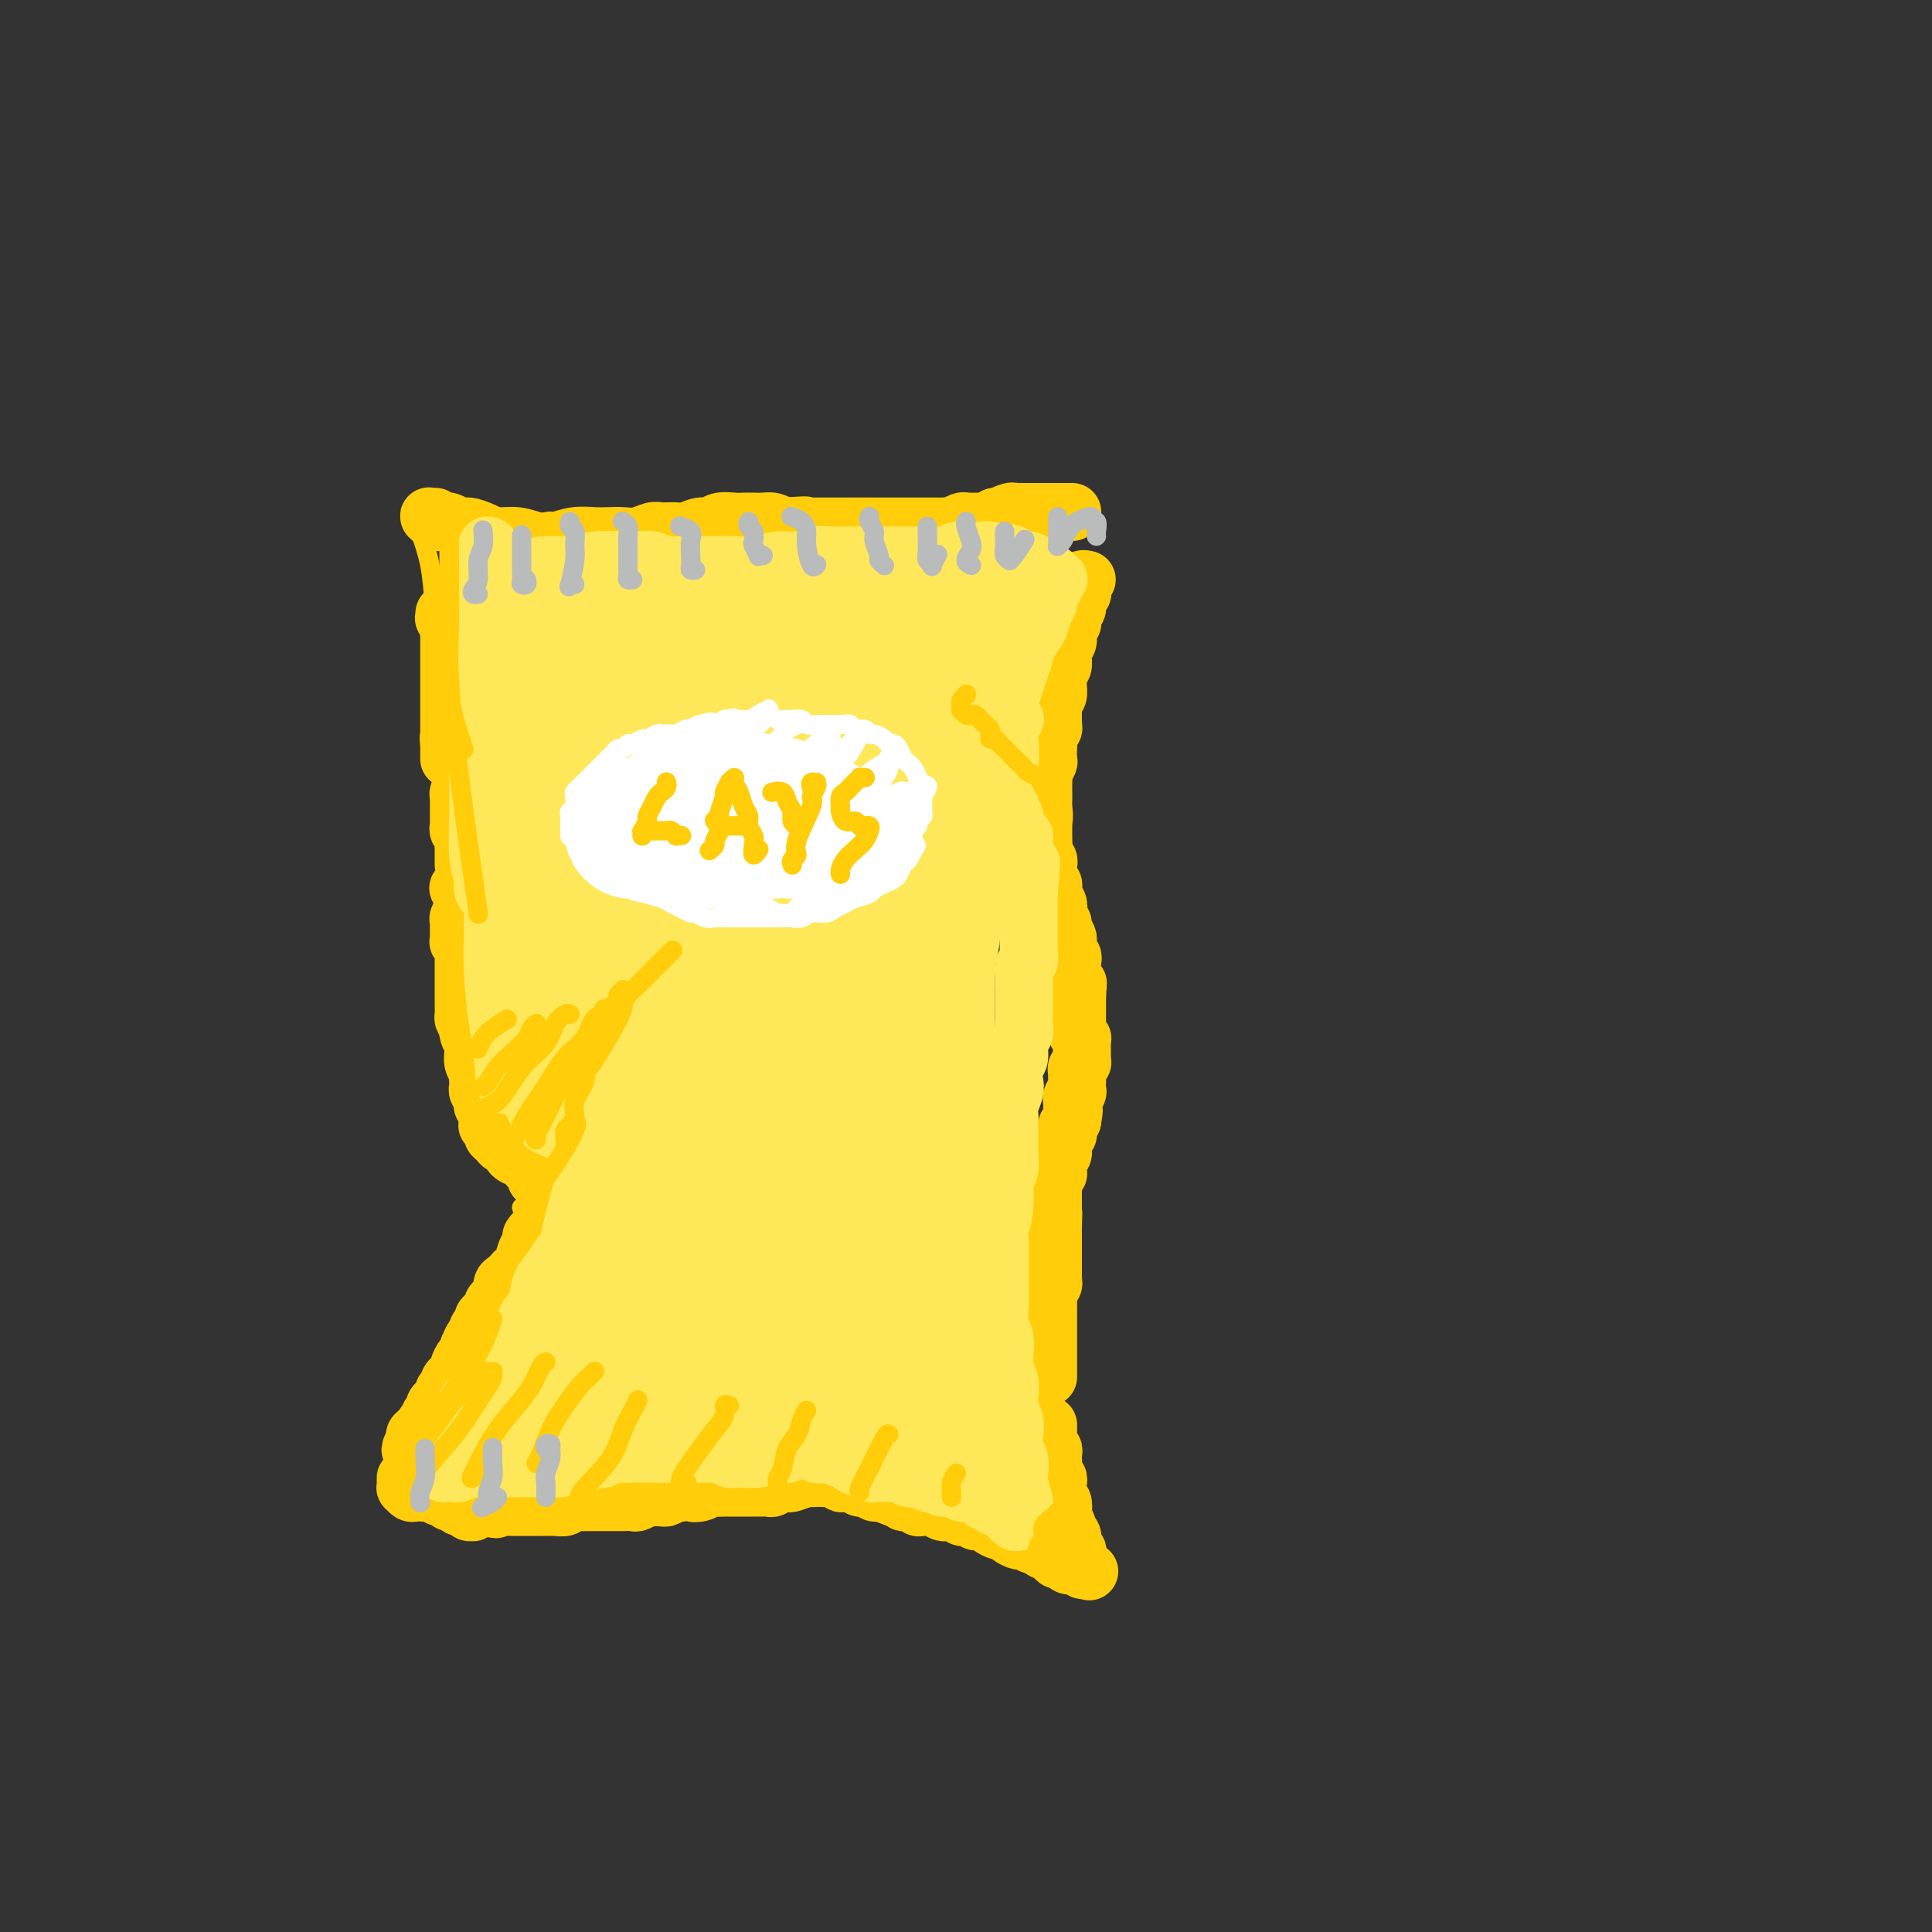 <svg viewBox='0 0 400 400' version='1.1' xmlns='http://www.w3.org/2000/svg' xmlns:xlink='http://www.w3.org/1999/xlink'><rect x="0" y="0" width="400" height="400" fill="#333333" stroke="none"/><g fill='none' stroke='#FFCD0A' stroke-width='12' stroke-linecap='round' stroke-linejoin='round'><path d='M93,154c0.033,-0.421 0.065,-0.842 0,-1c-0.065,-0.158 -0.228,-0.053 0,0c0.228,0.053 0.846,0.056 1,0c0.154,-0.056 -0.156,-0.170 0,0c0.156,0.170 0.778,0.623 1,1c0.222,0.377 0.046,0.677 0,1c-0.046,0.323 0.040,0.668 0,1c-0.040,0.332 -0.206,0.651 0,1c0.206,0.349 0.783,0.727 1,1c0.217,0.273 0.072,0.440 0,1c-0.072,0.560 -0.072,1.512 0,2c0.072,0.488 0.215,0.511 0,1c-0.215,0.489 -0.790,1.444 -1,2c-0.210,0.556 -0.056,0.712 0,1c0.056,0.288 0.015,0.707 0,1c-0.015,0.293 -0.005,0.460 0,1c0.005,0.540 0.005,1.455 0,2c-0.005,0.545 -0.015,0.722 0,1c0.015,0.278 0.057,0.657 0,1c-0.057,0.343 -0.211,0.652 0,1c0.211,0.348 0.789,0.737 1,1c0.211,0.263 0.057,0.399 0,1c-0.057,0.601 -0.015,1.667 0,2c0.015,0.333 0.004,-0.069 0,0c-0.004,0.069 -0.001,0.607 0,1c0.001,0.393 0.000,0.641 0,1c-0.000,0.359 -0.000,0.827 0,1c0.000,0.173 0.000,0.049 0,0c-0.000,-0.049 -0.000,-0.025 0,0'/><path d='M95,184c-0.113,-0.112 -0.226,-0.223 0,0c0.226,0.223 0.793,0.781 1,1c0.207,0.219 0.056,0.100 0,0c-0.056,-0.100 -0.015,-0.182 0,0c0.015,0.182 0.005,0.627 0,1c-0.005,0.373 -0.005,0.673 0,1c0.005,0.327 0.015,0.679 0,1c-0.015,0.321 -0.057,0.611 0,1c0.057,0.389 0.211,0.878 0,1c-0.211,0.122 -0.789,-0.122 -1,0c-0.211,0.122 -0.056,0.611 0,1c0.056,0.389 0.014,0.678 0,1c-0.014,0.322 0.000,0.678 0,1c-0.000,0.322 -0.014,0.611 0,1c0.014,0.389 0.056,0.878 0,1c-0.056,0.122 -0.211,-0.122 0,0c0.211,0.122 0.789,0.610 1,1c0.211,0.390 0.057,0.682 0,1c-0.057,0.318 -0.015,0.661 0,1c0.015,0.339 0.004,0.672 0,1c-0.004,0.328 -0.001,0.650 0,1c0.001,0.350 0.000,0.728 0,1c-0.000,0.272 -0.000,0.439 0,1c0.000,0.561 0.000,1.516 0,2c-0.000,0.484 -0.001,0.497 0,1c0.001,0.503 0.003,1.497 0,2c-0.003,0.503 -0.011,0.516 0,1c0.011,0.484 0.041,1.438 0,2c-0.041,0.562 -0.155,0.732 0,1c0.155,0.268 0.577,0.634 1,1'/><path d='M97,212c0.326,4.526 0.140,1.842 0,1c-0.140,-0.842 -0.235,0.158 0,1c0.235,0.842 0.799,1.525 1,2c0.201,0.475 0.040,0.743 0,1c-0.040,0.257 0.042,0.503 0,1c-0.042,0.497 -0.207,1.247 0,2c0.207,0.753 0.787,1.511 1,2c0.213,0.489 0.061,0.708 0,1c-0.061,0.292 -0.030,0.656 0,1c0.030,0.344 0.060,0.670 0,1c-0.060,0.330 -0.208,0.666 0,1c0.208,0.334 0.774,0.667 1,1c0.226,0.333 0.113,0.666 0,1c-0.113,0.334 -0.226,0.668 0,1c0.226,0.332 0.792,0.663 1,1c0.208,0.337 0.060,0.682 0,1c-0.060,0.318 -0.031,0.610 0,1c0.031,0.390 0.064,0.878 0,1c-0.064,0.122 -0.224,-0.121 0,0c0.224,0.121 0.834,0.605 1,1c0.166,0.395 -0.111,0.701 0,1c0.111,0.299 0.611,0.591 1,1c0.389,0.409 0.668,0.936 1,1c0.332,0.064 0.719,-0.334 1,0c0.281,0.334 0.457,1.399 1,2c0.543,0.601 1.452,0.738 2,1c0.548,0.262 0.735,0.647 1,1c0.265,0.353 0.610,0.672 1,1c0.390,0.328 0.826,0.665 1,1c0.174,0.335 0.087,0.667 0,1'/><path d='M111,244c1.558,1.515 0.952,0.801 1,1c0.048,0.199 0.749,1.310 1,2c0.251,0.690 0.053,0.958 0,1c-0.053,0.042 0.038,-0.142 0,0c-0.038,0.142 -0.206,0.612 0,1c0.206,0.388 0.784,0.695 1,1c0.216,0.305 0.068,0.606 0,1c-0.068,0.394 -0.056,0.879 0,1c0.056,0.121 0.154,-0.122 0,0c-0.154,0.122 -0.562,0.610 -1,1c-0.438,0.390 -0.905,0.682 -1,1c-0.095,0.318 0.182,0.660 0,1c-0.182,0.340 -0.822,0.676 -1,1c-0.178,0.324 0.107,0.636 0,1c-0.107,0.364 -0.606,0.780 -1,1c-0.394,0.220 -0.683,0.244 -1,1c-0.317,0.756 -0.663,2.243 -1,3c-0.337,0.757 -0.664,0.784 -1,1c-0.336,0.216 -0.681,0.621 -1,1c-0.319,0.379 -0.611,0.731 -1,1c-0.389,0.269 -0.874,0.453 -1,1c-0.126,0.547 0.107,1.456 0,2c-0.107,0.544 -0.555,0.723 -1,1c-0.445,0.277 -0.889,0.652 -1,1c-0.111,0.348 0.110,0.671 0,1c-0.110,0.329 -0.552,0.666 -1,1c-0.448,0.334 -0.904,0.667 -1,1c-0.096,0.333 0.166,0.667 0,1c-0.166,0.333 -0.762,0.667 -1,1c-0.238,0.333 -0.119,0.667 0,1'/><path d='M99,276c-2.409,3.736 -1.433,1.577 -1,1c0.433,-0.577 0.322,0.426 0,1c-0.322,0.574 -0.856,0.717 -1,1c-0.144,0.283 0.101,0.707 0,1c-0.101,0.293 -0.548,0.456 -1,1c-0.452,0.544 -0.909,1.469 -1,2c-0.091,0.531 0.186,0.668 0,1c-0.186,0.332 -0.833,0.858 -1,1c-0.167,0.142 0.148,-0.102 0,0c-0.148,0.102 -0.758,0.548 -1,1c-0.242,0.452 -0.116,0.908 0,1c0.116,0.092 0.223,-0.182 0,0c-0.223,0.182 -0.777,0.818 -1,1c-0.223,0.182 -0.116,-0.092 0,0c0.116,0.092 0.242,0.549 0,1c-0.242,0.451 -0.853,0.894 -1,1c-0.147,0.106 0.171,-0.127 0,0c-0.171,0.127 -0.829,0.612 -1,1c-0.171,0.388 0.147,0.679 0,1c-0.147,0.321 -0.758,0.673 -1,1c-0.242,0.327 -0.116,0.627 0,1c0.116,0.373 0.223,0.817 0,1c-0.223,0.183 -0.777,0.106 -1,0c-0.223,-0.106 -0.116,-0.240 0,0c0.116,0.240 0.241,0.852 0,1c-0.241,0.148 -0.849,-0.170 -1,0c-0.151,0.170 0.155,0.829 0,1c-0.155,0.171 -0.773,-0.146 -1,0c-0.227,0.146 -0.065,0.756 0,1c0.065,0.244 0.032,0.122 0,0'/><path d='M86,298c-2.011,3.630 -0.539,1.705 0,1c0.539,-0.705 0.144,-0.189 0,0c-0.144,0.189 -0.039,0.051 0,0c0.039,-0.051 0.011,-0.015 0,0c-0.011,0.015 -0.006,0.007 0,0'/><path d='M84,306c0.000,0.425 0.000,0.850 0,1c-0.000,0.150 -0.001,0.025 0,0c0.001,-0.025 0.003,0.050 0,0c-0.003,-0.050 -0.012,-0.224 0,0c0.012,0.224 0.045,0.844 0,1c-0.045,0.156 -0.166,-0.154 0,0c0.166,0.154 0.621,0.772 1,1c0.379,0.228 0.683,0.065 1,0c0.317,-0.065 0.648,-0.031 1,0c0.352,0.031 0.725,0.060 1,0c0.275,-0.060 0.451,-0.208 1,0c0.549,0.208 1.471,0.773 2,1c0.529,0.227 0.666,0.117 1,0c0.334,-0.117 0.864,-0.242 1,0c0.136,0.242 -0.122,0.850 0,1c0.122,0.150 0.625,-0.157 1,0c0.375,0.157 0.621,0.778 1,1c0.379,0.222 0.890,0.045 1,0c0.110,-0.045 -0.181,0.040 0,0c0.181,-0.040 0.833,-0.207 1,0c0.167,0.207 -0.152,0.789 0,1c0.152,0.211 0.777,0.053 1,0c0.223,-0.053 0.046,-0.000 0,0c-0.046,0.000 0.039,-0.053 0,0c-0.039,0.053 -0.204,0.210 0,0c0.204,-0.210 0.776,-0.788 1,-1c0.224,-0.212 0.101,-0.057 0,0c-0.101,0.057 -0.181,0.015 0,0c0.181,-0.015 0.623,-0.004 1,0c0.377,0.004 0.688,0.002 1,0'/><path d='M101,312c2.809,0.928 1.330,0.249 1,0c-0.330,-0.249 0.489,-0.067 1,0c0.511,0.067 0.714,0.018 1,0c0.286,-0.018 0.654,-0.005 1,0c0.346,0.005 0.670,0.001 1,0c0.330,-0.001 0.666,-0.000 1,0c0.334,0.000 0.666,0.000 1,0c0.334,-0.000 0.671,0.000 1,0c0.329,-0.000 0.650,-0.000 1,0c0.350,0.000 0.728,0.001 1,0c0.272,-0.001 0.439,-0.004 1,0c0.561,0.004 1.516,0.015 2,0c0.484,-0.015 0.496,-0.057 1,0c0.504,0.057 1.501,0.211 2,0c0.499,-0.211 0.500,-0.789 1,-1c0.500,-0.211 1.499,-0.057 2,0c0.501,0.057 0.506,0.015 1,0c0.494,-0.015 1.479,-0.004 2,0c0.521,0.004 0.577,0.001 1,0c0.423,-0.001 1.211,0.001 2,0c0.789,-0.001 1.577,-0.004 2,0c0.423,0.004 0.479,0.015 1,0c0.521,-0.015 1.506,-0.057 2,0c0.494,0.057 0.499,0.212 1,0c0.501,-0.212 1.500,-0.793 2,-1c0.500,-0.207 0.501,-0.042 1,0c0.499,0.042 1.494,-0.040 2,0c0.506,0.040 0.521,0.203 1,0c0.479,-0.203 1.423,-0.772 2,-1c0.577,-0.228 0.789,-0.114 1,0'/><path d='M141,309c6.837,-0.480 3.930,-0.181 3,0c-0.930,0.181 0.117,0.245 1,0c0.883,-0.245 1.601,-0.798 2,-1c0.399,-0.202 0.478,-0.054 1,0c0.522,0.054 1.487,0.015 2,0c0.513,-0.015 0.575,-0.004 1,0c0.425,0.004 1.213,0.001 2,0c0.787,-0.001 1.573,0.001 2,0c0.427,-0.001 0.494,-0.004 1,0c0.506,0.004 1.449,0.015 2,0c0.551,-0.015 0.709,-0.056 1,0c0.291,0.056 0.715,0.207 1,0c0.285,-0.207 0.429,-0.774 1,-1c0.571,-0.226 1.568,-0.113 2,0c0.432,0.113 0.300,0.226 1,0c0.700,-0.226 2.233,-0.792 3,-1c0.767,-0.208 0.769,-0.057 1,0c0.231,0.057 0.692,0.019 1,0c0.308,-0.019 0.463,-0.019 1,0c0.537,0.019 1.457,0.057 2,0c0.543,-0.057 0.709,-0.207 1,0c0.291,0.207 0.707,0.772 1,1c0.293,0.228 0.464,0.118 1,0c0.536,-0.118 1.437,-0.242 2,0c0.563,0.242 0.786,0.852 1,1c0.214,0.148 0.418,-0.167 1,0c0.582,0.167 1.541,0.814 2,1c0.459,0.186 0.417,-0.090 1,0c0.583,0.090 1.792,0.545 3,1'/><path d='M185,310c2.338,0.554 2.184,-0.062 2,0c-0.184,0.062 -0.396,0.801 0,1c0.396,0.199 1.402,-0.144 2,0c0.598,0.144 0.789,0.774 1,1c0.211,0.226 0.441,0.047 1,0c0.559,-0.047 1.445,0.039 2,0c0.555,-0.039 0.779,-0.203 1,0c0.221,0.203 0.440,0.773 1,1c0.560,0.227 1.460,0.112 2,0c0.540,-0.112 0.721,-0.222 1,0c0.279,0.222 0.656,0.777 1,1c0.344,0.223 0.654,0.115 1,0c0.346,-0.115 0.726,-0.237 1,0c0.274,0.237 0.441,0.833 1,1c0.559,0.167 1.511,-0.096 2,0c0.489,0.096 0.516,0.552 1,1c0.484,0.448 1.424,0.890 2,1c0.576,0.110 0.788,-0.110 1,0c0.212,0.110 0.424,0.550 1,1c0.576,0.450 1.516,0.909 2,1c0.484,0.091 0.511,-0.187 1,0c0.489,0.187 1.440,0.837 2,1c0.560,0.163 0.727,-0.163 1,0c0.273,0.163 0.650,0.813 1,1c0.350,0.187 0.671,-0.090 1,0c0.329,0.090 0.666,0.546 1,1c0.334,0.454 0.667,0.905 1,1c0.333,0.095 0.667,-0.167 1,0c0.333,0.167 0.667,0.762 1,1c0.333,0.238 0.667,0.119 1,0'/><path d='M222,324c6.167,2.333 3.083,1.167 0,0'/><path d='M224,325c0.111,0.060 0.222,0.119 0,0c-0.222,-0.119 -0.776,-0.417 -1,-1c-0.224,-0.583 -0.117,-1.452 0,-2c0.117,-0.548 0.242,-0.776 0,-1c-0.242,-0.224 -0.853,-0.445 -1,-1c-0.147,-0.555 0.171,-1.443 0,-2c-0.171,-0.557 -0.829,-0.783 -1,-1c-0.171,-0.217 0.147,-0.425 0,-1c-0.147,-0.575 -0.757,-1.516 -1,-2c-0.243,-0.484 -0.118,-0.511 0,-1c0.118,-0.489 0.227,-1.440 0,-2c-0.227,-0.560 -0.792,-0.728 -1,-1c-0.208,-0.272 -0.060,-0.649 0,-1c0.060,-0.351 0.030,-0.675 0,-1c-0.030,-0.325 -0.061,-0.650 0,-1c0.061,-0.350 0.212,-0.724 0,-1c-0.212,-0.276 -0.788,-0.455 -1,-1c-0.212,-0.545 -0.061,-1.455 0,-2c0.061,-0.545 0.030,-0.723 0,-1c-0.030,-0.277 -0.061,-0.652 0,-1c0.061,-0.348 0.212,-0.671 0,-1c-0.212,-0.329 -0.789,-0.666 -1,-1c-0.211,-0.334 -0.057,-0.664 0,-1c0.057,-0.336 0.015,-0.678 0,-1c-0.015,-0.322 -0.004,-0.622 0,-1c0.004,-0.378 0.001,-0.832 0,-1c-0.001,-0.168 -0.000,-0.048 0,0c0.000,0.048 0.000,0.024 0,0'/><path d='M217,285c0.000,0.090 0.000,0.180 0,0c-0.000,-0.180 -0.000,-0.629 0,-1c0.000,-0.371 0.000,-0.663 0,-1c-0.000,-0.337 -0.000,-0.719 0,-1c0.000,-0.281 0.000,-0.460 0,-1c-0.000,-0.540 -0.000,-1.439 0,-2c0.000,-0.561 0.000,-0.784 0,-1c-0.000,-0.216 -0.000,-0.425 0,-1c0.000,-0.575 0.000,-1.516 0,-2c-0.000,-0.484 -0.000,-0.511 0,-1c0.000,-0.489 0.000,-1.440 0,-2c-0.000,-0.560 -0.001,-0.727 0,-1c0.001,-0.273 0.004,-0.650 0,-1c-0.004,-0.350 -0.015,-0.671 0,-1c0.015,-0.329 0.057,-0.665 0,-1c-0.057,-0.335 -0.211,-0.667 0,-1c0.211,-0.333 0.789,-0.666 1,-1c0.211,-0.334 0.057,-0.668 0,-1c-0.057,-0.332 -0.015,-0.663 0,-1c0.015,-0.337 0.004,-0.682 0,-1c-0.004,-0.318 -0.001,-0.610 0,-1c0.001,-0.390 0.000,-0.879 0,-1c-0.000,-0.121 -0.000,0.126 0,0c0.000,-0.126 0.000,-0.625 0,-1c-0.000,-0.375 -0.000,-0.625 0,-1c0.000,-0.375 0.000,-0.874 0,-1c-0.000,-0.126 -0.000,0.121 0,0c0.000,-0.121 0.000,-0.610 0,-1c-0.000,-0.390 -0.000,-0.682 0,-1c0.000,-0.318 0.000,-0.662 0,-1c-0.000,-0.338 -0.000,-0.669 0,-1'/><path d='M218,254c0.155,-5.035 0.041,-2.122 0,-1c-0.041,1.122 -0.011,0.454 0,0c0.011,-0.454 0.003,-0.695 0,-1c-0.003,-0.305 -0.001,-0.673 0,-1c0.001,-0.327 0.000,-0.613 0,-1c-0.000,-0.387 -0.000,-0.873 0,-1c0.000,-0.127 0.000,0.107 0,0c-0.000,-0.107 -0.000,-0.554 0,-1c0.000,-0.446 0.000,-0.889 0,-1c-0.000,-0.111 -0.001,0.111 0,0c0.001,-0.111 0.004,-0.556 0,-1c-0.004,-0.444 -0.015,-0.889 0,-1c0.015,-0.111 0.057,0.111 0,0c-0.057,-0.111 -0.211,-0.554 0,-1c0.211,-0.446 0.789,-0.894 1,-1c0.211,-0.106 0.056,0.130 0,0c-0.056,-0.130 -0.011,-0.626 0,-1c0.011,-0.374 -0.011,-0.626 0,-1c0.011,-0.374 0.056,-0.870 0,-1c-0.056,-0.130 -0.212,0.107 0,0c0.212,-0.107 0.793,-0.558 1,-1c0.207,-0.442 0.041,-0.874 0,-1c-0.041,-0.126 0.041,0.055 0,0c-0.041,-0.055 -0.207,-0.344 0,-1c0.207,-0.656 0.787,-1.678 1,-2c0.213,-0.322 0.060,0.054 0,0c-0.060,-0.054 -0.026,-0.540 0,-1c0.026,-0.460 0.046,-0.893 0,-1c-0.046,-0.107 -0.156,0.112 0,0c0.156,-0.112 0.578,-0.556 1,-1'/><path d='M222,232c0.619,-3.566 0.166,-1.481 0,-1c-0.166,0.481 -0.044,-0.641 0,-1c0.044,-0.359 0.011,0.045 0,0c-0.011,-0.045 0.001,-0.538 0,-1c-0.001,-0.462 -0.014,-0.893 0,-1c0.014,-0.107 0.056,0.108 0,0c-0.056,-0.108 -0.211,-0.541 0,-1c0.211,-0.459 0.789,-0.945 1,-1c0.211,-0.055 0.057,0.322 0,0c-0.057,-0.322 -0.016,-1.343 0,-2c0.016,-0.657 0.008,-0.951 0,-1c-0.008,-0.049 -0.016,0.145 0,0c0.016,-0.145 0.057,-0.630 0,-1c-0.057,-0.370 -0.211,-0.624 0,-1c0.211,-0.376 0.789,-0.874 1,-1c0.211,-0.126 0.057,0.121 0,0c-0.057,-0.121 -0.015,-0.611 0,-1c0.015,-0.389 0.005,-0.678 0,-1c-0.005,-0.322 -0.005,-0.678 0,-1c0.005,-0.322 0.015,-0.611 0,-1c-0.015,-0.389 -0.057,-0.878 0,-1c0.057,-0.122 0.211,0.122 0,0c-0.211,-0.122 -0.789,-0.610 -1,-1c-0.211,-0.390 -0.057,-0.682 0,-1c0.057,-0.318 0.015,-0.663 0,-1c-0.015,-0.337 -0.004,-0.668 0,-1c0.004,-0.332 0.001,-0.666 0,-1c-0.001,-0.334 -0.000,-0.667 0,-1c0.000,-0.333 0.000,-0.667 0,-1c-0.000,-0.333 -0.000,-0.667 0,-1c0.000,-0.333 0.000,-0.667 0,-1'/><path d='M223,206c0.215,-4.201 0.254,-1.702 0,-1c-0.254,0.702 -0.800,-0.393 -1,-1c-0.200,-0.607 -0.052,-0.726 0,-1c0.052,-0.274 0.010,-0.703 0,-1c-0.010,-0.297 0.011,-0.461 0,-1c-0.011,-0.539 -0.056,-1.454 0,-2c0.056,-0.546 0.212,-0.723 0,-1c-0.212,-0.277 -0.793,-0.655 -1,-1c-0.207,-0.345 -0.040,-0.656 0,-1c0.040,-0.344 -0.045,-0.722 0,-1c0.045,-0.278 0.222,-0.455 0,-1c-0.222,-0.545 -0.843,-1.459 -1,-2c-0.157,-0.541 0.150,-0.708 0,-1c-0.150,-0.292 -0.758,-0.708 -1,-1c-0.242,-0.292 -0.118,-0.459 0,-1c0.118,-0.541 0.229,-1.454 0,-2c-0.229,-0.546 -0.797,-0.724 -1,-1c-0.203,-0.276 -0.040,-0.651 0,-1c0.040,-0.349 -0.042,-0.671 0,-1c0.042,-0.329 0.207,-0.666 0,-1c-0.207,-0.334 -0.787,-0.667 -1,-1c-0.213,-0.333 -0.061,-0.667 0,-1c0.061,-0.333 0.030,-0.664 0,-1c-0.030,-0.336 -0.061,-0.675 0,-1c0.061,-0.325 0.212,-0.636 0,-1c-0.212,-0.364 -0.789,-0.783 -1,-1c-0.211,-0.217 -0.057,-0.233 0,-1c0.057,-0.767 0.015,-2.283 0,-3c-0.015,-0.717 -0.004,-0.633 0,-1c0.004,-0.367 0.002,-1.183 0,-2'/><path d='M216,170c-1.083,-5.684 -0.290,-1.894 0,-1c0.290,0.894 0.078,-1.109 0,-2c-0.078,-0.891 -0.022,-0.671 0,-1c0.022,-0.329 0.010,-1.205 0,-2c-0.010,-0.795 -0.017,-1.507 0,-2c0.017,-0.493 0.057,-0.766 0,-1c-0.057,-0.234 -0.211,-0.429 0,-1c0.211,-0.571 0.788,-1.519 1,-2c0.212,-0.481 0.061,-0.496 0,-1c-0.061,-0.504 -0.030,-1.497 0,-2c0.030,-0.503 0.061,-0.515 0,-1c-0.061,-0.485 -0.212,-1.443 0,-2c0.212,-0.557 0.789,-0.712 1,-1c0.211,-0.288 0.055,-0.707 0,-1c-0.055,-0.293 -0.011,-0.459 0,-1c0.011,-0.541 -0.011,-1.458 0,-2c0.011,-0.542 0.055,-0.708 0,-1c-0.055,-0.292 -0.211,-0.708 0,-1c0.211,-0.292 0.788,-0.460 1,-1c0.212,-0.540 0.061,-1.453 0,-2c-0.061,-0.547 -0.030,-0.728 0,-1c0.030,-0.272 0.061,-0.636 0,-1c-0.061,-0.364 -0.213,-0.728 0,-1c0.213,-0.272 0.793,-0.453 1,-1c0.207,-0.547 0.042,-1.460 0,-2c-0.042,-0.540 0.041,-0.708 0,-1c-0.041,-0.292 -0.204,-0.708 0,-1c0.204,-0.292 0.776,-0.460 1,-1c0.224,-0.540 0.099,-1.453 0,-2c-0.099,-0.547 -0.171,-0.728 0,-1c0.171,-0.272 0.586,-0.636 1,-1'/><path d='M222,129c0.946,-6.517 0.310,-2.310 0,-1c-0.310,1.310 -0.293,-0.279 0,-1c0.293,-0.721 0.863,-0.576 1,-1c0.137,-0.424 -0.159,-1.419 0,-2c0.159,-0.581 0.774,-0.748 1,-1c0.226,-0.252 0.064,-0.589 0,-1c-0.064,-0.411 -0.031,-0.895 0,-1c0.031,-0.105 0.060,0.168 0,0c-0.060,-0.168 -0.208,-0.776 0,-1c0.208,-0.224 0.774,-0.064 1,0c0.226,0.064 0.113,0.032 0,0'/><path d='M93,157c-0.000,0.105 -0.000,0.211 0,0c0.000,-0.211 0.000,-0.738 0,-1c-0.000,-0.262 -0.000,-0.259 0,-1c0.000,-0.741 0.000,-2.225 0,-3c-0.000,-0.775 -0.000,-0.841 0,-1c0.000,-0.159 0.000,-0.413 0,-1c-0.000,-0.587 -0.000,-1.508 0,-2c0.000,-0.492 0.000,-0.554 0,-1c-0.000,-0.446 -0.000,-1.274 0,-2c0.000,-0.726 0.000,-1.349 0,-2c-0.000,-0.651 -0.000,-1.329 0,-2c0.000,-0.671 0.000,-1.335 0,-2c-0.000,-0.665 -0.000,-1.330 0,-2c0.000,-0.670 0.001,-1.345 0,-2c-0.001,-0.655 -0.004,-1.290 0,-2c0.004,-0.710 0.015,-1.496 0,-2c-0.015,-0.504 -0.057,-0.727 0,-1c0.057,-0.273 0.211,-0.595 0,-1c-0.211,-0.405 -0.789,-0.892 -1,-1c-0.211,-0.108 -0.057,0.163 0,0c0.057,-0.163 0.016,-0.761 0,-1c-0.016,-0.239 -0.008,-0.120 0,0'/><path d='M90,107c0.106,-0.008 0.213,-0.016 0,0c-0.213,0.016 -0.745,0.056 -1,0c-0.255,-0.056 -0.234,-0.207 0,0c0.234,0.207 0.681,0.773 1,1c0.319,0.227 0.511,0.116 1,0c0.489,-0.116 1.274,-0.237 2,0c0.726,0.237 1.394,0.833 2,1c0.606,0.167 1.151,-0.095 2,0c0.849,0.095 2.001,0.548 3,1c0.999,0.452 1.845,0.902 3,1c1.155,0.098 2.620,-0.156 4,0c1.380,0.156 2.676,0.721 4,1c1.324,0.279 2.675,0.271 4,0c1.325,-0.271 2.623,-0.804 4,-1c1.377,-0.196 2.834,-0.056 4,0c1.166,0.056 2.040,0.029 3,0c0.960,-0.029 2.004,-0.061 3,0c0.996,0.061 1.942,0.213 3,0c1.058,-0.213 2.226,-0.793 3,-1c0.774,-0.207 1.152,-0.040 2,0c0.848,0.040 2.166,-0.046 3,0c0.834,0.046 1.186,0.222 2,0c0.814,-0.222 2.091,-0.844 3,-1c0.909,-0.156 1.451,0.154 2,0c0.549,-0.154 1.106,-0.773 2,-1c0.894,-0.227 2.126,-0.062 3,0c0.874,0.062 1.389,0.019 2,0c0.611,-0.019 1.318,-0.015 2,0c0.682,0.015 1.337,0.043 2,0c0.663,-0.043 1.332,-0.155 2,0c0.668,0.155 1.334,0.578 2,1'/><path d='M162,109c8.247,-0.464 3.366,-0.124 2,0c-1.366,0.124 0.785,0.033 2,0c1.215,-0.033 1.494,-0.009 2,0c0.506,0.009 1.237,0.002 2,0c0.763,-0.002 1.556,-0.001 2,0c0.444,0.001 0.537,0.000 1,0c0.463,-0.000 1.294,-0.000 2,0c0.706,0.000 1.287,0.000 2,0c0.713,-0.000 1.557,-0.000 2,0c0.443,0.000 0.485,0.000 1,0c0.515,-0.000 1.504,-0.000 2,0c0.496,0.000 0.500,-0.000 1,0c0.500,0.000 1.496,0.000 2,0c0.504,-0.000 0.517,-0.000 1,0c0.483,0.000 1.438,0.000 2,0c0.562,-0.000 0.732,-0.000 1,0c0.268,0.000 0.635,0.000 1,0c0.365,-0.000 0.728,-0.000 1,0c0.272,0.000 0.453,0.001 1,0c0.547,-0.001 1.460,-0.004 2,0c0.540,0.004 0.708,0.015 1,0c0.292,-0.015 0.707,-0.057 1,0c0.293,0.057 0.463,0.211 1,0c0.537,-0.211 1.439,-0.789 2,-1c0.561,-0.211 0.780,-0.056 1,0c0.220,0.056 0.440,0.012 1,0c0.560,-0.012 1.459,0.007 2,0c0.541,-0.007 0.722,-0.040 1,0c0.278,0.040 0.651,0.154 1,0c0.349,-0.154 0.675,-0.577 1,-1'/><path d='M206,107c7.212,-0.249 3.242,0.130 2,0c-1.242,-0.130 0.244,-0.767 1,-1c0.756,-0.233 0.784,-0.062 1,0c0.216,0.062 0.621,0.017 1,0c0.379,-0.017 0.730,-0.004 1,0c0.270,0.004 0.457,0.001 1,0c0.543,-0.001 1.441,-0.000 2,0c0.559,0.000 0.780,0.000 1,0c0.220,-0.000 0.441,-0.000 1,0c0.559,0.000 1.456,0.000 2,0c0.544,-0.000 0.734,-0.000 1,0c0.266,0.000 0.607,0.000 1,0c0.393,-0.000 0.836,-0.000 1,0c0.164,0.000 0.047,0.000 0,0c-0.047,-0.000 -0.023,-0.000 0,0'/><path d='M110,256c0.325,-0.478 0.650,-0.956 1,-1c0.350,-0.044 0.724,0.346 1,0c0.276,-0.346 0.454,-1.430 1,-2c0.546,-0.570 1.459,-0.628 2,-1c0.541,-0.372 0.708,-1.058 1,-2c0.292,-0.942 0.708,-2.139 1,-3c0.292,-0.861 0.459,-1.385 1,-2c0.541,-0.615 1.454,-1.319 2,-2c0.546,-0.681 0.723,-1.338 1,-2c0.277,-0.662 0.652,-1.329 1,-2c0.348,-0.671 0.667,-1.348 1,-2c0.333,-0.652 0.681,-1.281 1,-2c0.319,-0.719 0.611,-1.530 1,-2c0.389,-0.470 0.875,-0.601 1,-1c0.125,-0.399 -0.110,-1.066 0,-2c0.110,-0.934 0.566,-2.134 1,-3c0.434,-0.866 0.848,-1.398 1,-2c0.152,-0.602 0.044,-1.273 0,-2c-0.044,-0.727 -0.023,-1.508 0,-2c0.023,-0.492 0.048,-0.694 0,-1c-0.048,-0.306 -0.167,-0.716 0,-1c0.167,-0.284 0.622,-0.443 1,-1c0.378,-0.557 0.679,-1.512 1,-2c0.321,-0.488 0.660,-0.509 1,-1c0.340,-0.491 0.679,-1.451 1,-2c0.321,-0.549 0.625,-0.686 1,-1c0.375,-0.314 0.821,-0.804 1,-1c0.179,-0.196 0.089,-0.098 0,0'/><path d='M215,170c0.120,0.000 0.239,0.001 0,0c-0.239,-0.001 -0.838,-0.003 -1,0c-0.162,0.003 0.111,0.011 0,0c-0.111,-0.011 -0.607,-0.040 -1,0c-0.393,0.040 -0.683,0.147 -1,0c-0.317,-0.147 -0.663,-0.550 -1,-1c-0.337,-0.450 -0.667,-0.946 -1,-1c-0.333,-0.054 -0.671,0.333 -1,0c-0.329,-0.333 -0.651,-1.388 -1,-2c-0.349,-0.612 -0.727,-0.783 -1,-1c-0.273,-0.217 -0.440,-0.480 -1,-1c-0.560,-0.520 -1.511,-1.295 -2,-2c-0.489,-0.705 -0.516,-1.339 -1,-2c-0.484,-0.661 -1.424,-1.347 -2,-2c-0.576,-0.653 -0.789,-1.271 -1,-2c-0.211,-0.729 -0.421,-1.568 -1,-2c-0.579,-0.432 -1.526,-0.456 -2,-1c-0.474,-0.544 -0.474,-1.608 -1,-2c-0.526,-0.392 -1.579,-0.112 -2,0c-0.421,0.112 -0.211,0.056 0,0'/><path d='M100,114c-0.036,-0.176 -0.073,-0.352 0,0c0.073,0.352 0.254,1.231 0,2c-0.254,0.769 -0.943,1.428 -1,2c-0.057,0.572 0.520,1.059 0,3c-0.520,1.941 -2.136,5.338 -3,7c-0.864,1.662 -0.975,1.590 -1,2c-0.025,0.410 0.038,1.302 0,2c-0.038,0.698 -0.175,1.202 0,1c0.175,-0.202 0.662,-1.111 1,-2c0.338,-0.889 0.528,-1.758 1,-3c0.472,-1.242 1.226,-2.858 2,-4c0.774,-1.142 1.567,-1.810 2,-3c0.433,-1.190 0.506,-2.903 1,-4c0.494,-1.097 1.408,-1.579 2,-2c0.592,-0.421 0.860,-0.782 1,-1c0.140,-0.218 0.151,-0.293 0,0c-0.151,0.293 -0.464,0.956 -1,2c-0.536,1.044 -1.296,2.470 -2,4c-0.704,1.530 -1.352,3.163 -2,5c-0.648,1.837 -1.295,3.877 -2,6c-0.705,2.123 -1.466,4.328 -2,6c-0.534,1.672 -0.839,2.812 -1,4c-0.161,1.188 -0.176,2.423 0,3c0.176,0.577 0.544,0.494 1,0c0.456,-0.494 0.998,-1.401 2,-3c1.002,-1.599 2.462,-3.892 3,-5c0.538,-1.108 0.154,-1.031 0,-1c-0.154,0.031 -0.077,0.015 0,0'/><path d='M109,122c1.040,-2.762 2.079,-5.524 3,-7c0.921,-1.476 1.722,-1.667 2,-2c0.278,-0.333 0.032,-0.810 0,-1c-0.032,-0.190 0.151,-0.093 0,0c-0.151,0.093 -0.636,0.183 -2,3c-1.364,2.817 -3.609,8.363 -5,12c-1.391,3.637 -1.929,5.367 -3,8c-1.071,2.633 -2.674,6.170 -4,9c-1.326,2.830 -2.375,4.954 -3,7c-0.625,2.046 -0.828,4.014 -1,5c-0.172,0.986 -0.314,0.989 0,1c0.314,0.011 1.084,0.028 2,-1c0.916,-1.028 1.978,-3.103 3,-5c1.022,-1.897 2.004,-3.617 3,-6c0.996,-2.383 2.007,-5.430 3,-8c0.993,-2.570 1.970,-4.663 3,-7c1.030,-2.337 2.115,-4.916 3,-7c0.885,-2.084 1.570,-3.671 2,-5c0.430,-1.329 0.603,-2.401 1,-3c0.397,-0.599 1.016,-0.726 1,-1c-0.016,-0.274 -0.668,-0.695 -1,0c-0.332,0.695 -0.342,2.506 -1,4c-0.658,1.494 -1.962,2.670 -3,5c-1.038,2.330 -1.809,5.815 -3,9c-1.191,3.185 -2.803,6.069 -4,9c-1.197,2.931 -1.981,5.909 -3,9c-1.019,3.091 -2.274,6.294 -3,9c-0.726,2.706 -0.922,4.916 -1,6c-0.078,1.084 -0.039,1.042 0,1'/><path d='M98,166c-2.252,6.888 1.118,-1.391 3,-6c1.882,-4.609 2.275,-5.548 3,-8c0.725,-2.452 1.781,-6.418 3,-10c1.219,-3.582 2.599,-6.782 4,-10c1.401,-3.218 2.821,-6.455 4,-9c1.179,-2.545 2.118,-4.397 3,-6c0.882,-1.603 1.708,-2.956 2,-4c0.292,-1.044 0.048,-1.781 0,-2c-0.048,-0.219 0.098,0.078 0,1c-0.098,0.922 -0.440,2.469 -1,4c-0.560,1.531 -1.336,3.046 -2,5c-0.664,1.954 -1.214,4.349 -2,7c-0.786,2.651 -1.808,5.559 -3,9c-1.192,3.441 -2.556,7.414 -4,11c-1.444,3.586 -2.969,6.786 -4,10c-1.031,3.214 -1.568,6.442 -2,9c-0.432,2.558 -0.759,4.448 -1,6c-0.241,1.552 -0.396,2.768 0,3c0.396,0.232 1.345,-0.520 2,-2c0.655,-1.480 1.018,-3.688 2,-6c0.982,-2.312 2.584,-4.728 4,-8c1.416,-3.272 2.646,-7.401 4,-11c1.354,-3.599 2.833,-6.667 4,-10c1.167,-3.333 2.023,-6.931 3,-10c0.977,-3.069 2.074,-5.611 3,-8c0.926,-2.389 1.682,-4.626 2,-6c0.318,-1.374 0.199,-1.884 0,-2c-0.199,-0.116 -0.477,0.161 -1,1c-0.523,0.839 -1.292,2.240 -2,4c-0.708,1.760 -1.354,3.880 -2,6'/><path d='M120,124c-2.405,5.743 -5.916,15.601 -8,22c-2.084,6.399 -2.741,9.340 -4,13c-1.259,3.660 -3.119,8.038 -4,12c-0.881,3.962 -0.784,7.507 -1,10c-0.216,2.493 -0.746,3.934 -1,5c-0.254,1.066 -0.234,1.759 0,2c0.234,0.241 0.680,0.031 1,-1c0.320,-1.031 0.512,-2.884 1,-5c0.488,-2.116 1.272,-4.496 2,-7c0.728,-2.504 1.401,-5.132 2,-8c0.599,-2.868 1.126,-5.977 2,-9c0.874,-3.023 2.096,-5.960 3,-9c0.904,-3.040 1.491,-6.185 2,-8c0.509,-1.815 0.940,-2.301 1,-3c0.060,-0.699 -0.253,-1.609 -1,-1c-0.747,0.609 -1.930,2.739 -3,5c-1.070,2.261 -2.028,4.653 -3,8c-0.972,3.347 -1.959,7.648 -3,12c-1.041,4.352 -2.136,8.756 -3,13c-0.864,4.244 -1.496,8.330 -2,12c-0.504,3.670 -0.882,6.925 -1,10c-0.118,3.075 0.022,5.972 0,8c-0.022,2.028 -0.205,3.189 0,4c0.205,0.811 0.800,1.271 1,1c0.200,-0.271 0.005,-1.274 0,-2c-0.005,-0.726 0.178,-1.175 1,-5c0.822,-3.825 2.282,-11.025 3,-15c0.718,-3.975 0.693,-4.724 1,-6c0.307,-1.276 0.945,-3.079 1,-4c0.055,-0.921 -0.472,-0.961 -1,-1'/><path d='M106,177c0.563,-4.325 -1.028,0.862 -2,4c-0.972,3.138 -1.323,4.226 -2,7c-0.677,2.774 -1.680,7.234 -2,11c-0.320,3.766 0.044,6.838 0,10c-0.044,3.162 -0.496,6.415 0,9c0.496,2.585 1.941,4.504 3,6c1.059,1.496 1.731,2.570 2,3c0.269,0.430 0.134,0.215 0,0'/></g>
<g fill='none' stroke='#FEE859' stroke-width='12' stroke-linecap='round' stroke-linejoin='round'><path d='M96,121c-0.083,-0.140 -0.167,-0.281 0,0c0.167,0.281 0.584,0.983 1,2c0.416,1.017 0.829,2.348 1,4c0.171,1.652 0.099,3.625 0,6c-0.099,2.375 -0.224,5.152 0,8c0.224,2.848 0.796,5.768 1,9c0.204,3.232 0.040,6.776 0,10c-0.040,3.224 0.046,6.126 0,9c-0.046,2.874 -0.222,5.718 0,8c0.222,2.282 0.844,4.000 1,5c0.156,1.000 -0.154,1.281 0,2c0.154,0.719 0.774,1.875 1,0c0.226,-1.875 0.060,-6.782 0,-10c-0.060,-3.218 -0.015,-4.747 0,-7c0.015,-2.253 0.000,-5.230 0,-8c-0.000,-2.770 0.014,-5.334 0,-8c-0.014,-2.666 -0.055,-5.433 0,-8c0.055,-2.567 0.207,-4.933 0,-7c-0.207,-2.067 -0.773,-3.835 -1,-5c-0.227,-1.165 -0.114,-1.726 0,-2c0.114,-0.274 0.230,-0.261 0,0c-0.230,0.261 -0.805,0.770 -1,2c-0.195,1.230 -0.010,3.183 0,6c0.010,2.817 -0.156,6.499 0,10c0.156,3.501 0.633,6.820 1,11c0.367,4.180 0.623,9.222 1,14c0.377,4.778 0.874,9.291 1,14c0.126,4.709 -0.120,9.614 0,14c0.120,4.386 0.606,8.253 1,11c0.394,2.747 0.697,4.373 1,6'/><path d='M104,217c0.844,13.838 0.954,5.435 1,2c0.046,-3.435 0.027,-1.900 0,-2c-0.027,-0.100 -0.060,-1.833 0,-4c0.060,-2.167 0.215,-4.768 0,-8c-0.215,-3.232 -0.801,-7.097 -1,-11c-0.199,-3.903 -0.012,-7.846 0,-12c0.012,-4.154 -0.151,-8.519 0,-13c0.151,-4.481 0.614,-9.079 1,-13c0.386,-3.921 0.693,-7.166 1,-10c0.307,-2.834 0.615,-5.256 1,-7c0.385,-1.744 0.848,-2.809 1,-3c0.152,-0.191 -0.008,0.491 0,2c0.008,1.509 0.183,3.844 0,7c-0.183,3.156 -0.726,7.134 -1,11c-0.274,3.866 -0.281,7.621 0,12c0.281,4.379 0.850,9.382 1,14c0.150,4.618 -0.119,8.850 0,13c0.119,4.150 0.625,8.218 1,12c0.375,3.782 0.618,7.278 1,10c0.382,2.722 0.902,4.672 1,6c0.098,1.328 -0.226,2.036 0,2c0.226,-0.036 1.003,-0.815 1,-2c-0.003,-1.185 -0.785,-2.777 -1,-5c-0.215,-2.223 0.136,-5.079 0,-8c-0.136,-2.921 -0.758,-5.909 -1,-9c-0.242,-3.091 -0.104,-6.287 0,-9c0.104,-2.713 0.172,-4.944 0,-7c-0.172,-2.056 -0.585,-3.938 -1,-5c-0.415,-1.062 -0.833,-1.303 -1,-1c-0.167,0.303 -0.084,1.152 0,2'/><path d='M108,181c-0.612,-5.389 -0.642,2.138 -1,7c-0.358,4.862 -1.046,7.059 -1,10c0.046,2.941 0.824,6.627 1,10c0.176,3.373 -0.251,6.432 0,9c0.251,2.568 1.178,4.644 2,6c0.822,1.356 1.538,1.993 2,3c0.462,1.007 0.671,2.385 1,3c0.329,0.615 0.778,0.466 1,1c0.222,0.534 0.218,1.752 0,1c-0.218,-0.752 -0.651,-3.475 -1,-6c-0.349,-2.525 -0.614,-4.851 -1,-7c-0.386,-2.149 -0.892,-4.121 -1,-6c-0.108,-1.879 0.181,-3.666 0,-5c-0.181,-1.334 -0.834,-2.214 -1,-3c-0.166,-0.786 0.154,-1.478 0,-1c-0.154,0.478 -0.781,2.126 -1,4c-0.219,1.874 -0.029,3.973 0,6c0.029,2.027 -0.102,3.983 0,6c0.102,2.017 0.436,4.094 1,6c0.564,1.906 1.359,3.642 2,5c0.641,1.358 1.128,2.337 2,3c0.872,0.663 2.129,1.011 3,1c0.871,-0.011 1.358,-0.382 2,-1c0.642,-0.618 1.440,-1.484 2,-3c0.560,-1.516 0.882,-3.681 1,-6c0.118,-2.319 0.032,-4.793 0,-7c-0.032,-2.207 -0.008,-4.148 0,-6c0.008,-1.852 0.002,-3.614 0,-5c-0.002,-1.386 -0.001,-2.396 0,-3c0.001,-0.604 0.000,-0.802 0,-1'/><path d='M121,202c-0.001,-3.250 -0.005,-0.376 0,1c0.005,1.376 0.018,1.254 0,2c-0.018,0.746 -0.068,2.361 0,4c0.068,1.639 0.254,3.302 0,5c-0.254,1.698 -0.948,3.431 -1,5c-0.052,1.569 0.537,2.973 1,4c0.463,1.027 0.799,1.676 1,2c0.201,0.324 0.267,0.321 1,0c0.733,-0.321 2.134,-0.961 3,-2c0.866,-1.039 1.199,-2.477 2,-4c0.801,-1.523 2.072,-3.132 3,-5c0.928,-1.868 1.514,-3.996 2,-5c0.486,-1.004 0.873,-0.884 1,-1c0.127,-0.116 -0.007,-0.466 0,0c0.007,0.466 0.153,1.750 0,3c-0.153,1.250 -0.607,2.467 -1,4c-0.393,1.533 -0.725,3.382 -1,5c-0.275,1.618 -0.493,3.007 -1,5c-0.507,1.993 -1.305,4.592 -2,7c-0.695,2.408 -1.288,4.627 -2,7c-0.712,2.373 -1.543,4.902 -2,7c-0.457,2.098 -0.541,3.767 -1,5c-0.459,1.233 -1.293,2.031 -2,3c-0.707,0.969 -1.287,2.110 -1,2c0.287,-0.110 1.443,-1.470 2,-3c0.557,-1.530 0.517,-3.230 1,-5c0.483,-1.770 1.490,-3.608 2,-6c0.510,-2.392 0.522,-5.336 1,-8c0.478,-2.664 1.422,-5.047 2,-7c0.578,-1.953 0.789,-3.477 1,-5'/><path d='M130,222c1.288,-5.316 0.508,-2.608 0,-2c-0.508,0.608 -0.744,-0.886 -1,-1c-0.256,-0.114 -0.530,1.151 -1,3c-0.470,1.849 -1.134,4.283 -2,7c-0.866,2.717 -1.934,5.716 -3,9c-1.066,3.284 -2.129,6.853 -3,10c-0.871,3.147 -1.551,5.873 -2,8c-0.449,2.127 -0.668,3.656 -1,5c-0.332,1.344 -0.779,2.504 0,2c0.779,-0.504 2.783,-2.673 4,-5c1.217,-2.327 1.647,-4.813 2,-7c0.353,-2.187 0.631,-4.076 1,-6c0.369,-1.924 0.830,-3.883 1,-6c0.170,-2.117 0.049,-4.393 0,-6c-0.049,-1.607 -0.027,-2.546 0,-4c0.027,-1.454 0.060,-3.422 0,-5c-0.060,-1.578 -0.212,-2.767 0,-4c0.212,-1.233 0.790,-2.511 1,-3c0.210,-0.489 0.053,-0.189 0,0c-0.053,0.189 -0.003,0.267 0,1c0.003,0.733 -0.041,2.122 0,4c0.041,1.878 0.167,4.244 0,7c-0.167,2.756 -0.626,5.903 -1,9c-0.374,3.097 -0.664,6.143 -1,9c-0.336,2.857 -0.720,5.525 -1,8c-0.280,2.475 -0.456,4.756 -1,7c-0.544,2.244 -1.454,4.450 -2,6c-0.546,1.550 -0.727,2.443 -1,3c-0.273,0.557 -0.636,0.779 -1,1'/><path d='M118,272c-0.837,1.614 -0.929,0.648 0,-3c0.929,-3.648 2.880,-9.980 4,-14c1.120,-4.020 1.411,-5.729 2,-8c0.589,-2.271 1.476,-5.103 2,-8c0.524,-2.897 0.684,-5.860 1,-8c0.316,-2.140 0.787,-3.457 1,-4c0.213,-0.543 0.166,-0.312 0,0c-0.166,0.312 -0.453,0.703 -1,2c-0.547,1.297 -1.354,3.499 -2,6c-0.646,2.501 -1.132,5.302 -2,8c-0.868,2.698 -2.117,5.292 -3,8c-0.883,2.708 -1.399,5.528 -2,8c-0.601,2.472 -1.287,4.594 -2,7c-0.713,2.406 -1.452,5.095 -2,7c-0.548,1.905 -0.905,3.025 -1,4c-0.095,0.975 0.072,1.805 0,2c-0.072,0.195 -0.385,-0.244 0,-1c0.385,-0.756 1.467,-1.827 2,-3c0.533,-1.173 0.518,-2.446 1,-4c0.482,-1.554 1.463,-3.389 2,-5c0.537,-1.611 0.631,-3.000 1,-4c0.369,-1.000 1.012,-1.612 1,-2c-0.012,-0.388 -0.678,-0.551 -1,0c-0.322,0.551 -0.299,1.816 -1,3c-0.701,1.184 -2.124,2.288 -3,4c-0.876,1.712 -1.204,4.030 -2,6c-0.796,1.970 -2.059,3.590 -3,5c-0.941,1.410 -1.561,2.610 -2,4c-0.439,1.390 -0.697,2.968 -1,4c-0.303,1.032 -0.652,1.516 -1,2'/><path d='M106,288c-2.246,4.193 -1.360,1.676 -1,1c0.360,-0.676 0.194,0.488 0,1c-0.194,0.512 -0.416,0.373 0,0c0.416,-0.373 1.470,-0.980 2,-2c0.530,-1.020 0.537,-2.453 1,-4c0.463,-1.547 1.381,-3.207 2,-5c0.619,-1.793 0.937,-3.720 2,-6c1.063,-2.280 2.871,-4.914 4,-7c1.129,-2.086 1.578,-3.626 2,-5c0.422,-1.374 0.815,-2.583 1,-3c0.185,-0.417 0.162,-0.041 0,0c-0.162,0.041 -0.462,-0.253 -1,0c-0.538,0.253 -1.314,1.053 -2,2c-0.686,0.947 -1.283,2.039 -2,3c-0.717,0.961 -1.554,1.789 -2,3c-0.446,1.211 -0.500,2.804 -1,4c-0.500,1.196 -1.446,1.993 -2,3c-0.554,1.007 -0.715,2.222 -1,3c-0.285,0.778 -0.694,1.117 -1,2c-0.306,0.883 -0.509,2.309 -1,3c-0.491,0.691 -1.270,0.647 -2,1c-0.730,0.353 -1.410,1.103 -2,2c-0.590,0.897 -1.090,1.942 -2,3c-0.910,1.058 -2.230,2.130 -3,3c-0.770,0.870 -0.991,1.539 -1,2c-0.009,0.461 0.194,0.715 0,1c-0.194,0.285 -0.784,0.602 -1,1c-0.216,0.398 -0.058,0.876 0,1c0.058,0.124 0.017,-0.108 0,0c-0.017,0.108 -0.008,0.554 0,1'/><path d='M95,296c-3.939,6.060 -1.786,2.212 -1,1c0.786,-1.212 0.207,0.214 0,1c-0.207,0.786 -0.040,0.931 0,1c0.040,0.069 -0.046,0.061 0,0c0.046,-0.061 0.222,-0.175 0,0c-0.222,0.175 -0.844,0.638 -1,1c-0.156,0.362 0.154,0.623 0,1c-0.154,0.377 -0.773,0.871 -1,1c-0.227,0.129 -0.061,-0.105 0,0c0.061,0.105 0.016,0.550 0,1c-0.016,0.450 -0.005,0.905 0,1c0.005,0.095 0.004,-0.171 0,0c-0.004,0.171 -0.012,0.778 0,1c0.012,0.222 0.044,0.061 0,0c-0.044,-0.061 -0.162,-0.020 0,0c0.162,0.020 0.606,0.019 1,0c0.394,-0.019 0.738,-0.058 1,0c0.262,0.058 0.441,0.212 1,0c0.559,-0.212 1.499,-0.789 2,-1c0.501,-0.211 0.562,-0.057 1,0c0.438,0.057 1.251,0.015 2,0c0.749,-0.015 1.433,-0.004 2,0c0.567,0.004 1.017,0.001 2,0c0.983,-0.001 2.500,0.001 3,0c0.500,-0.001 -0.018,-0.003 1,0c1.018,0.003 3.572,0.011 5,0c1.428,-0.011 1.731,-0.041 2,0c0.269,0.041 0.506,0.155 1,0c0.494,-0.155 1.247,-0.577 2,-1'/><path d='M118,303c4.444,-0.325 2.553,-0.139 2,0c-0.553,0.139 0.231,0.230 1,0c0.769,-0.230 1.523,-0.779 2,-1c0.477,-0.221 0.677,-0.112 1,0c0.323,0.112 0.768,0.226 1,0c0.232,-0.226 0.251,-0.793 1,-1c0.749,-0.207 2.227,-0.056 3,0c0.773,0.056 0.841,0.015 1,0c0.159,-0.015 0.409,-0.004 1,0c0.591,0.004 1.523,0.001 2,0c0.477,-0.001 0.499,-0.000 1,0c0.501,0.000 1.481,0.000 2,0c0.519,-0.000 0.577,-0.000 1,0c0.423,0.000 1.211,0.000 2,0c0.789,-0.000 1.577,-0.000 2,0c0.423,0.000 0.479,0.000 1,0c0.521,-0.000 1.505,-0.001 2,0c0.495,0.001 0.499,0.004 1,0c0.501,-0.004 1.497,-0.015 2,0c0.503,0.015 0.512,0.058 1,0c0.488,-0.058 1.455,-0.215 2,0c0.545,0.215 0.670,0.804 1,1c0.330,0.196 0.866,-0.000 2,0c1.134,0.000 2.866,0.197 4,0c1.134,-0.197 1.668,-0.788 2,-1c0.332,-0.212 0.460,-0.047 1,0c0.540,0.047 1.492,-0.026 2,0c0.508,0.026 0.574,0.150 1,0c0.426,-0.150 1.213,-0.575 2,-1'/><path d='M165,300c7.384,-0.448 2.345,-0.069 1,0c-1.345,0.069 1.005,-0.174 2,0c0.995,0.174 0.634,0.764 1,1c0.366,0.236 1.459,0.119 2,0c0.541,-0.119 0.530,-0.238 1,0c0.470,0.238 1.422,0.833 2,1c0.578,0.167 0.784,-0.095 1,0c0.216,0.095 0.442,0.547 1,1c0.558,0.453 1.448,0.906 2,1c0.552,0.094 0.768,-0.171 1,0c0.232,0.171 0.482,0.777 1,1c0.518,0.223 1.304,0.064 2,0c0.696,-0.064 1.304,-0.031 2,0c0.696,0.031 1.482,0.060 2,0c0.518,-0.060 0.769,-0.208 1,0c0.231,0.208 0.443,0.774 1,1c0.557,0.226 1.459,0.112 2,0c0.541,-0.112 0.721,-0.222 1,0c0.279,0.222 0.656,0.778 1,1c0.344,0.222 0.656,0.111 1,0c0.344,-0.111 0.722,-0.222 1,0c0.278,0.222 0.456,0.778 1,1c0.544,0.222 1.454,0.111 2,0c0.546,-0.111 0.727,-0.223 1,0c0.273,0.223 0.636,0.781 1,1c0.364,0.219 0.727,0.097 1,0c0.273,-0.097 0.455,-0.170 1,0c0.545,0.170 1.455,0.584 2,1c0.545,0.416 0.727,0.833 1,1c0.273,0.167 0.636,0.083 1,0'/><path d='M205,311c6.355,1.929 2.243,1.253 1,1c-1.243,-0.253 0.384,-0.083 1,0c0.616,0.083 0.221,0.078 0,0c-0.221,-0.078 -0.266,-0.227 0,0c0.266,0.227 0.845,0.832 1,1c0.155,0.168 -0.112,-0.102 0,0c0.112,0.102 0.604,0.574 1,1c0.396,0.426 0.696,0.804 1,1c0.304,0.196 0.614,0.211 1,0c0.386,-0.211 0.849,-0.646 1,-1c0.151,-0.354 -0.011,-0.627 0,-1c0.011,-0.373 0.195,-0.848 0,-2c-0.195,-1.152 -0.771,-2.983 -1,-4c-0.229,-1.017 -0.113,-1.221 0,-2c0.113,-0.779 0.223,-2.133 0,-3c-0.223,-0.867 -0.778,-1.246 -1,-2c-0.222,-0.754 -0.111,-1.881 0,-3c0.111,-1.119 0.222,-2.228 0,-3c-0.222,-0.772 -0.778,-1.207 -1,-2c-0.222,-0.793 -0.111,-1.945 0,-3c0.111,-1.055 0.222,-2.014 0,-3c-0.222,-0.986 -0.777,-2.000 -1,-3c-0.223,-1.000 -0.112,-1.986 0,-3c0.112,-1.014 0.226,-2.055 0,-3c-0.226,-0.945 -0.793,-1.793 -1,-3c-0.207,-1.207 -0.056,-2.774 0,-4c0.056,-1.226 0.015,-2.112 0,-3c-0.015,-0.888 -0.004,-1.777 0,-3c0.004,-1.223 0.001,-2.778 0,-4c-0.001,-1.222 -0.001,-2.111 0,-3'/><path d='M207,257c-0.839,-9.381 -0.435,-4.834 0,-4c0.435,0.834 0.901,-2.044 1,-4c0.099,-1.956 -0.170,-2.989 0,-4c0.170,-1.011 0.778,-2.000 1,-3c0.222,-1.000 0.059,-2.010 0,-3c-0.059,-0.990 -0.012,-1.960 0,-3c0.012,-1.040 -0.011,-2.150 0,-3c0.011,-0.850 0.054,-1.439 0,-2c-0.054,-0.561 -0.207,-1.094 0,-2c0.207,-0.906 0.772,-2.186 1,-3c0.228,-0.814 0.117,-1.163 0,-2c-0.117,-0.837 -0.242,-2.164 0,-3c0.242,-0.836 0.849,-1.183 1,-2c0.151,-0.817 -0.156,-2.106 0,-3c0.156,-0.894 0.774,-1.394 1,-2c0.226,-0.606 0.061,-1.317 0,-2c-0.061,-0.683 -0.016,-1.337 0,-2c0.016,-0.663 0.003,-1.333 0,-2c-0.003,-0.667 0.003,-1.330 0,-2c-0.003,-0.670 -0.015,-1.349 0,-2c0.015,-0.651 0.057,-1.276 0,-2c-0.057,-0.724 -0.211,-1.546 0,-2c0.211,-0.454 0.789,-0.541 1,-1c0.211,-0.459 0.057,-1.292 0,-2c-0.057,-0.708 -0.015,-1.292 0,-2c0.015,-0.708 0.004,-1.541 0,-2c-0.004,-0.459 -0.001,-0.543 0,-1c0.001,-0.457 0.000,-1.288 0,-2c-0.000,-0.712 -0.000,-1.307 0,-2c0.000,-0.693 0.000,-1.484 0,-2c-0.000,-0.516 -0.000,-0.758 0,-1'/><path d='M213,185c0.927,-11.479 0.245,-4.178 0,-2c-0.245,2.178 -0.052,-0.768 0,-2c0.052,-1.232 -0.038,-0.750 0,-1c0.038,-0.250 0.204,-1.232 0,-2c-0.204,-0.768 -0.777,-1.323 -1,-2c-0.223,-0.677 -0.097,-1.476 0,-2c0.097,-0.524 0.166,-0.774 0,-1c-0.166,-0.226 -0.565,-0.428 -1,-1c-0.435,-0.572 -0.905,-1.514 -1,-2c-0.095,-0.486 0.186,-0.515 0,-1c-0.186,-0.485 -0.838,-1.425 -1,-2c-0.162,-0.575 0.168,-0.784 0,-1c-0.168,-0.216 -0.832,-0.440 -1,-1c-0.168,-0.560 0.161,-1.455 0,-2c-0.161,-0.545 -0.813,-0.738 -1,-1c-0.187,-0.262 0.089,-0.591 0,-1c-0.089,-0.409 -0.544,-0.897 -1,-1c-0.456,-0.103 -0.915,0.179 -1,0c-0.085,-0.179 0.202,-0.817 0,-1c-0.202,-0.183 -0.894,0.091 -1,0c-0.106,-0.091 0.375,-0.545 0,-1c-0.375,-0.455 -1.606,-0.911 -2,-1c-0.394,-0.089 0.050,0.188 0,0c-0.050,-0.188 -0.595,-0.841 -1,-1c-0.405,-0.159 -0.672,0.176 -1,0c-0.328,-0.176 -0.718,-0.862 -1,-1c-0.282,-0.138 -0.457,0.272 -1,0c-0.543,-0.272 -1.454,-1.227 -2,-2c-0.546,-0.773 -0.727,-1.364 -1,-2c-0.273,-0.636 -0.636,-1.318 -1,-2'/><path d='M194,149c-2.333,-2.393 -1.167,-1.375 -1,-1c0.167,0.375 -0.667,0.107 -1,0c-0.333,-0.107 -0.167,-0.054 0,0'/><path d='M210,149c0.121,-0.106 0.242,-0.212 0,0c-0.242,0.212 -0.846,0.741 -1,1c-0.154,0.259 0.144,0.246 0,0c-0.144,-0.246 -0.729,-0.726 -1,-1c-0.271,-0.274 -0.227,-0.341 0,-1c0.227,-0.659 0.637,-1.909 1,-3c0.363,-1.091 0.678,-2.024 1,-3c0.322,-0.976 0.649,-1.994 1,-3c0.351,-1.006 0.725,-2.000 1,-3c0.275,-1.000 0.451,-2.007 1,-3c0.549,-0.993 1.471,-1.973 2,-3c0.529,-1.027 0.663,-2.102 1,-3c0.337,-0.898 0.875,-1.618 1,-2c0.125,-0.382 -0.164,-0.427 0,-1c0.164,-0.573 0.779,-1.674 1,-2c0.221,-0.326 0.046,0.123 0,0c-0.046,-0.123 0.037,-0.816 0,-1c-0.037,-0.184 -0.192,0.143 0,0c0.192,-0.143 0.732,-0.757 1,-1c0.268,-0.243 0.265,-0.117 0,0c-0.265,0.117 -0.793,0.223 -1,0c-0.207,-0.223 -0.093,-0.777 0,-1c0.093,-0.223 0.167,-0.115 0,0c-0.167,0.115 -0.573,0.237 -1,0c-0.427,-0.237 -0.873,-0.833 -1,-1c-0.127,-0.167 0.065,0.096 0,0c-0.065,-0.096 -0.389,-0.552 -1,-1c-0.611,-0.448 -1.511,-0.890 -2,-1c-0.489,-0.110 -0.568,0.111 -1,0c-0.432,-0.111 -1.216,-0.556 -2,-1'/><path d='M210,115c-1.370,-0.944 -0.793,-0.305 -1,0c-0.207,0.305 -1.196,0.277 -2,0c-0.804,-0.277 -1.423,-0.802 -2,-1c-0.577,-0.198 -1.113,-0.067 -2,0c-0.887,0.067 -2.125,0.071 -3,0c-0.875,-0.071 -1.388,-0.215 -2,0c-0.612,0.215 -1.323,0.790 -2,1c-0.677,0.210 -1.321,0.056 -2,0c-0.679,-0.056 -1.392,-0.015 -2,0c-0.608,0.015 -1.111,0.004 -2,0c-0.889,-0.004 -2.165,-0.001 -3,0c-0.835,0.001 -1.228,0.001 -2,0c-0.772,-0.001 -1.924,-0.001 -3,0c-1.076,0.001 -2.076,0.004 -3,0c-0.924,-0.004 -1.773,-0.016 -3,0c-1.227,0.016 -2.833,0.061 -4,0c-1.167,-0.061 -1.894,-0.226 -3,0c-1.106,0.226 -2.592,0.845 -4,1c-1.408,0.155 -2.740,-0.155 -4,0c-1.260,0.155 -2.448,0.773 -4,1c-1.552,0.227 -3.468,0.062 -5,0c-1.532,-0.062 -2.678,-0.020 -4,0c-1.322,0.020 -2.818,0.019 -4,0c-1.182,-0.019 -2.049,-0.058 -3,0c-0.951,0.058 -1.985,0.211 -3,0c-1.015,-0.211 -2.012,-0.786 -3,-1c-0.988,-0.214 -1.966,-0.068 -3,0c-1.034,0.068 -2.125,0.057 -3,0c-0.875,-0.057 -1.536,-0.159 -3,0c-1.464,0.159 -3.732,0.580 -6,1'/><path d='M120,117c-14.511,0.263 -5.787,-0.079 -3,0c2.787,0.079 -0.363,0.578 -2,1c-1.637,0.422 -1.760,0.767 -2,1c-0.240,0.233 -0.597,0.354 -1,1c-0.403,0.646 -0.851,1.818 -1,3c-0.149,1.182 0.001,2.374 0,4c-0.001,1.626 -0.154,3.685 0,6c0.154,2.315 0.615,4.886 1,8c0.385,3.114 0.694,6.770 1,11c0.306,4.230 0.611,9.034 1,14c0.389,4.966 0.864,10.095 1,15c0.136,4.905 -0.065,9.587 0,14c0.065,4.413 0.397,8.558 1,12c0.603,3.442 1.479,6.180 2,8c0.521,1.820 0.688,2.721 1,3c0.312,0.279 0.771,-0.066 1,-1c0.229,-0.934 0.229,-2.459 0,-5c-0.229,-2.541 -0.689,-6.097 -1,-10c-0.311,-3.903 -0.475,-8.152 -1,-13c-0.525,-4.848 -1.413,-10.295 -2,-15c-0.587,-4.705 -0.875,-8.669 -1,-13c-0.125,-4.331 -0.089,-9.030 0,-13c0.089,-3.970 0.230,-7.212 0,-10c-0.230,-2.788 -0.832,-5.122 -1,-7c-0.168,-1.878 0.099,-3.300 0,-4c-0.099,-0.700 -0.562,-0.676 -1,-1c-0.438,-0.324 -0.849,-0.994 -1,-1c-0.151,-0.006 -0.041,0.652 0,1c0.041,0.348 0.012,0.385 0,2c-0.012,1.615 -0.006,4.807 0,8'/><path d='M112,136c0.003,2.275 0.012,2.462 0,3c-0.012,0.538 -0.045,1.428 0,2c0.045,0.572 0.167,0.824 0,1c-0.167,0.176 -0.622,0.274 -1,0c-0.378,-0.274 -0.680,-0.919 -1,-2c-0.320,-1.081 -0.659,-2.598 -1,-4c-0.341,-1.402 -0.684,-2.689 -1,-4c-0.316,-1.311 -0.607,-2.646 -1,-4c-0.393,-1.354 -0.890,-2.727 -1,-4c-0.110,-1.273 0.167,-2.446 0,-3c-0.167,-0.554 -0.777,-0.489 -1,-1c-0.223,-0.511 -0.060,-1.597 0,-2c0.060,-0.403 0.017,-0.122 0,0c-0.017,0.122 -0.008,0.085 0,0c0.008,-0.085 0.016,-0.218 0,0c-0.016,0.218 -0.057,0.788 0,1c0.057,0.212 0.212,0.067 0,0c-0.212,-0.067 -0.792,-0.056 -1,0c-0.208,0.056 -0.045,0.156 0,0c0.045,-0.156 -0.027,-0.567 0,-1c0.027,-0.433 0.152,-0.889 0,-1c-0.152,-0.111 -0.580,0.124 -1,0c-0.420,-0.124 -0.830,-0.607 -1,-1c-0.170,-0.393 -0.098,-0.694 0,-1c0.098,-0.306 0.222,-0.615 0,-1c-0.222,-0.385 -0.789,-0.846 -1,-1c-0.211,-0.154 -0.067,0.000 0,0c0.067,-0.000 0.056,-0.154 0,0c-0.056,0.154 -0.159,0.615 0,1c0.159,0.385 0.579,0.692 1,1'/><path d='M102,115c-1.360,-3.937 0.238,-0.281 1,1c0.762,1.281 0.686,0.186 1,0c0.314,-0.186 1.016,0.538 2,1c0.984,0.462 2.248,0.664 3,1c0.752,0.336 0.990,0.807 2,1c1.010,0.193 2.791,0.108 4,0c1.209,-0.108 1.845,-0.240 3,0c1.155,0.240 2.829,0.853 4,1c1.171,0.147 1.838,-0.171 3,0c1.162,0.171 2.818,0.830 4,1c1.182,0.170 1.889,-0.151 3,0c1.111,0.151 2.625,0.772 4,1c1.375,0.228 2.612,0.062 4,0c1.388,-0.062 2.926,-0.021 4,0c1.074,0.021 1.684,0.021 3,0c1.316,-0.021 3.339,-0.062 5,0c1.661,0.062 2.961,0.227 4,0c1.039,-0.227 1.819,-0.845 3,-1c1.181,-0.155 2.763,0.155 4,0c1.237,-0.155 2.127,-0.774 3,-1c0.873,-0.226 1.728,-0.060 3,0c1.272,0.060 2.959,0.015 4,0c1.041,-0.015 1.435,-0.001 3,0c1.565,0.001 4.302,-0.010 6,0c1.698,0.010 2.357,0.040 3,0c0.643,-0.040 1.271,-0.151 2,0c0.729,0.151 1.560,0.562 2,1c0.440,0.438 0.489,0.901 1,1c0.511,0.099 1.484,-0.166 2,0c0.516,0.166 0.576,0.762 1,1c0.424,0.238 1.212,0.119 2,0'/><path d='M195,123c1.952,0.464 1.834,0.124 2,0c0.166,-0.124 0.618,-0.033 1,0c0.382,0.033 0.693,0.009 1,0c0.307,-0.009 0.608,-0.003 1,0c0.392,0.003 0.874,0.003 1,0c0.126,-0.003 -0.105,-0.010 0,0c0.105,0.010 0.547,0.038 1,0c0.453,-0.038 0.918,-0.141 1,0c0.082,0.141 -0.218,0.527 0,1c0.218,0.473 0.956,1.035 1,2c0.044,0.965 -0.605,2.334 -1,4c-0.395,1.666 -0.536,3.630 -1,6c-0.464,2.370 -1.250,5.148 -2,8c-0.750,2.852 -1.465,5.779 -2,8c-0.535,2.221 -0.891,3.737 -1,5c-0.109,1.263 0.027,2.273 0,3c-0.027,0.727 -0.219,1.172 0,1c0.219,-0.172 0.847,-0.961 1,-2c0.153,-1.039 -0.169,-2.327 0,-4c0.169,-1.673 0.830,-3.732 1,-6c0.170,-2.268 -0.150,-4.744 0,-7c0.150,-2.256 0.769,-4.292 1,-6c0.231,-1.708 0.073,-3.089 0,-4c-0.073,-0.911 -0.060,-1.351 0,-1c0.060,0.351 0.165,1.493 0,3c-0.165,1.507 -0.602,3.379 -1,6c-0.398,2.621 -0.756,5.991 -1,9c-0.244,3.009 -0.373,5.656 0,8c0.373,2.344 1.250,4.384 2,6c0.750,1.616 1.375,2.808 2,4'/><path d='M202,167c1.706,1.956 3.972,1.846 5,1c1.028,-0.846 0.820,-2.429 1,-4c0.180,-1.571 0.750,-3.130 1,-5c0.250,-1.870 0.180,-4.052 0,-6c-0.180,-1.948 -0.471,-3.662 -1,-5c-0.529,-1.338 -1.297,-2.302 -2,-3c-0.703,-0.698 -1.341,-1.132 -2,-1c-0.659,0.132 -1.340,0.828 -2,2c-0.660,1.172 -1.301,2.819 -2,5c-0.699,2.181 -1.457,4.895 -2,8c-0.543,3.105 -0.869,6.601 -1,8c-0.131,1.399 -0.065,0.699 0,0'/></g>
<g fill='none' stroke='#FEE859' stroke-width='28' stroke-linecap='round' stroke-linejoin='round'><path d='M145,245c-0.342,-0.098 -0.684,-0.196 -1,0c-0.316,0.196 -0.607,0.685 -1,1c-0.393,0.315 -0.889,0.456 -1,1c-0.111,0.544 0.163,1.493 0,2c-0.163,0.507 -0.761,0.573 -1,1c-0.239,0.427 -0.117,1.214 0,2c0.117,0.786 0.229,1.572 0,2c-0.229,0.428 -0.797,0.497 -1,1c-0.203,0.503 -0.040,1.440 0,2c0.040,0.560 -0.045,0.742 0,1c0.045,0.258 0.218,0.590 0,1c-0.218,0.410 -0.828,0.897 -1,1c-0.172,0.103 0.093,-0.180 0,0c-0.093,0.180 -0.546,0.822 -1,1c-0.454,0.178 -0.910,-0.107 -1,0c-0.090,0.107 0.187,0.606 0,1c-0.187,0.394 -0.839,0.683 -1,1c-0.161,0.317 0.168,0.662 0,1c-0.168,0.338 -0.833,0.668 -1,1c-0.167,0.332 0.163,0.666 0,1c-0.163,0.334 -0.818,0.667 -1,1c-0.182,0.333 0.110,0.667 0,1c-0.110,0.333 -0.621,0.667 -1,1c-0.379,0.333 -0.626,0.667 -1,1c-0.374,0.333 -0.875,0.667 -1,1c-0.125,0.333 0.125,0.667 0,1c-0.125,0.333 -0.625,0.667 -1,1c-0.375,0.333 -0.626,0.667 -1,1c-0.374,0.333 -0.870,0.667 -1,1c-0.130,0.333 0.106,0.667 0,1c-0.106,0.333 -0.553,0.667 -1,1'/><path d='M127,277c-3.023,4.890 -1.579,1.114 -1,0c0.579,-1.114 0.295,0.432 0,1c-0.295,0.568 -0.600,0.156 -1,0c-0.400,-0.156 -0.896,-0.056 -1,0c-0.104,0.056 0.183,0.066 0,0c-0.183,-0.066 -0.836,-0.210 -1,0c-0.164,0.210 0.162,0.773 0,1c-0.162,0.227 -0.813,0.117 -1,0c-0.187,-0.117 0.091,-0.243 0,0c-0.091,0.243 -0.550,0.854 -1,1c-0.450,0.146 -0.890,-0.172 -1,0c-0.110,0.172 0.112,0.833 0,1c-0.112,0.167 -0.556,-0.162 -1,0c-0.444,0.162 -0.889,0.814 -1,1c-0.111,0.186 0.111,-0.095 0,0c-0.111,0.095 -0.556,0.564 -1,1c-0.444,0.436 -0.888,0.839 -1,1c-0.112,0.161 0.110,0.082 0,0c-0.110,-0.082 -0.550,-0.165 -1,0c-0.450,0.165 -0.909,0.579 -1,1c-0.091,0.421 0.187,0.847 0,1c-0.187,0.153 -0.838,0.031 -1,0c-0.162,-0.031 0.167,0.029 0,0c-0.167,-0.029 -0.829,-0.149 -1,0c-0.171,0.149 0.150,0.565 0,1c-0.150,0.435 -0.772,0.890 -1,1c-0.228,0.110 -0.061,-0.124 0,0c0.061,0.124 0.018,0.607 0,1c-0.018,0.393 -0.009,0.697 0,1'/><path d='M111,290c-2.479,2.011 -0.678,0.539 0,0c0.678,-0.539 0.233,-0.144 0,0c-0.233,0.144 -0.252,0.036 0,0c0.252,-0.036 0.777,-0.001 1,0c0.223,0.001 0.145,-0.031 0,0c-0.145,0.031 -0.355,0.125 0,0c0.355,-0.125 1.277,-0.468 2,-1c0.723,-0.532 1.247,-1.253 2,-2c0.753,-0.747 1.734,-1.520 3,-2c1.266,-0.480 2.817,-0.665 4,-1c1.183,-0.335 1.997,-0.819 3,-1c1.003,-0.181 2.194,-0.059 3,0c0.806,0.059 1.226,0.056 2,0c0.774,-0.056 1.902,-0.165 3,0c1.098,0.165 2.167,0.605 3,1c0.833,0.395 1.430,0.747 2,1c0.570,0.253 1.111,0.408 2,1c0.889,0.592 2.125,1.622 3,2c0.875,0.378 1.390,0.105 2,0c0.610,-0.105 1.314,-0.042 2,0c0.686,0.042 1.353,0.064 2,0c0.647,-0.064 1.275,-0.213 2,0c0.725,0.213 1.546,0.789 2,1c0.454,0.211 0.541,0.056 1,0c0.459,-0.056 1.292,-0.015 2,0c0.708,0.015 1.292,0.004 2,0c0.708,-0.004 1.540,-0.001 2,0c0.460,0.001 0.547,0.000 1,0c0.453,-0.000 1.272,-0.000 2,0c0.728,0.000 1.364,0.000 2,0'/><path d='M166,289c6.301,0.927 2.055,0.245 1,0c-1.055,-0.245 1.083,-0.051 2,0c0.917,0.051 0.613,-0.039 1,0c0.387,0.039 1.466,0.207 2,0c0.534,-0.207 0.522,-0.787 1,-1c0.478,-0.213 1.445,-0.057 2,0c0.555,0.057 0.698,0.014 1,0c0.302,-0.014 0.762,-0.000 1,0c0.238,0.000 0.253,-0.014 1,0c0.747,0.014 2.228,0.057 3,0c0.772,-0.057 0.837,-0.212 1,0c0.163,0.212 0.424,0.793 1,1c0.576,0.207 1.468,0.041 2,0c0.532,-0.041 0.706,0.041 1,0c0.294,-0.041 0.709,-0.207 1,0c0.291,0.207 0.459,0.786 1,1c0.541,0.214 1.454,0.061 2,0c0.546,-0.061 0.723,-0.032 1,0c0.277,0.032 0.652,0.065 1,0c0.348,-0.065 0.667,-0.229 1,0c0.333,0.229 0.681,0.850 1,1c0.319,0.150 0.611,-0.171 1,0c0.389,0.171 0.875,0.834 1,1c0.125,0.166 -0.111,-0.166 0,0c0.111,0.166 0.569,0.829 1,1c0.431,0.171 0.833,-0.151 1,0c0.167,0.151 0.097,0.775 0,1c-0.097,0.225 -0.222,0.050 0,0c0.222,-0.050 0.791,0.025 1,0c0.209,-0.025 0.060,-0.150 0,0c-0.060,0.150 -0.030,0.575 0,1'/><path d='M199,295c2.784,1.075 0.743,0.261 0,0c-0.743,-0.261 -0.189,0.030 0,0c0.189,-0.030 0.013,-0.381 0,-1c-0.013,-0.619 0.137,-1.508 0,-2c-0.137,-0.492 -0.562,-0.589 -1,-1c-0.438,-0.411 -0.891,-1.136 -1,-2c-0.109,-0.864 0.126,-1.868 0,-3c-0.126,-1.132 -0.612,-2.393 -1,-4c-0.388,-1.607 -0.678,-3.562 -1,-5c-0.322,-1.438 -0.678,-2.360 -1,-4c-0.322,-1.640 -0.612,-3.999 -1,-6c-0.388,-2.001 -0.874,-3.644 -1,-5c-0.126,-1.356 0.110,-2.425 0,-4c-0.110,-1.575 -0.565,-3.656 -1,-5c-0.435,-1.344 -0.849,-1.953 -1,-3c-0.151,-1.047 -0.040,-2.533 0,-4c0.040,-1.467 0.010,-2.914 0,-4c-0.010,-1.086 0.001,-1.812 0,-3c-0.001,-1.188 -0.015,-2.837 0,-4c0.015,-1.163 0.060,-1.840 0,-3c-0.060,-1.160 -0.226,-2.803 0,-4c0.226,-1.197 0.845,-1.946 1,-3c0.155,-1.054 -0.155,-2.411 0,-4c0.155,-1.589 0.774,-3.411 1,-5c0.226,-1.589 0.060,-2.945 0,-4c-0.060,-1.055 -0.012,-1.808 0,-3c0.012,-1.192 -0.011,-2.822 0,-4c0.011,-1.178 0.054,-1.903 0,-3c-0.054,-1.097 -0.207,-2.564 0,-4c0.207,-1.436 0.773,-2.839 1,-4c0.227,-1.161 0.113,-2.081 0,-3'/><path d='M193,191c0.400,-9.585 -0.099,-4.047 0,-3c0.099,1.047 0.797,-2.397 1,-4c0.203,-1.603 -0.090,-1.367 0,-3c0.090,-1.633 0.564,-5.136 1,-7c0.436,-1.864 0.834,-2.088 1,-3c0.166,-0.912 0.101,-2.513 0,-4c-0.101,-1.487 -0.238,-2.860 0,-4c0.238,-1.140 0.849,-2.046 1,-3c0.151,-0.954 -0.160,-1.955 0,-3c0.160,-1.045 0.789,-2.133 1,-3c0.211,-0.867 0.004,-1.513 0,-2c-0.004,-0.487 0.195,-0.816 0,-1c-0.195,-0.184 -0.784,-0.222 -1,0c-0.216,0.222 -0.058,0.705 0,1c0.058,0.295 0.014,0.402 0,1c-0.014,0.598 -0.000,1.686 0,2c0.000,0.314 -0.014,-0.145 0,0c0.014,0.145 0.055,0.895 0,1c-0.055,0.105 -0.207,-0.436 0,-1c0.207,-0.564 0.773,-1.152 1,-2c0.227,-0.848 0.114,-1.957 0,-3c-0.114,-1.043 -0.229,-2.019 0,-3c0.229,-0.981 0.801,-1.965 1,-3c0.199,-1.035 0.024,-2.119 0,-3c-0.024,-0.881 0.101,-1.559 0,-2c-0.101,-0.441 -0.429,-0.644 0,-2c0.429,-1.356 1.616,-3.865 2,-5c0.384,-1.135 -0.033,-0.896 0,-1c0.033,-0.104 0.517,-0.552 1,-1'/><path d='M202,130c1.396,-9.663 0.385,-3.319 0,-1c-0.385,2.319 -0.144,0.613 0,0c0.144,-0.613 0.190,-0.134 0,0c-0.190,0.134 -0.617,-0.076 -1,0c-0.383,0.076 -0.721,0.440 -1,1c-0.279,0.560 -0.501,1.317 -1,2c-0.499,0.683 -1.277,1.293 -2,2c-0.723,0.707 -1.390,1.510 -2,2c-0.610,0.490 -1.163,0.668 -2,1c-0.837,0.332 -1.957,0.818 -3,1c-1.043,0.182 -2.008,0.060 -3,0c-0.992,-0.060 -2.012,-0.057 -3,0c-0.988,0.057 -1.945,0.170 -3,0c-1.055,-0.170 -2.207,-0.623 -3,-1c-0.793,-0.377 -1.228,-0.678 -2,-1c-0.772,-0.322 -1.883,-0.664 -3,-1c-1.117,-0.336 -2.242,-0.664 -3,-1c-0.758,-0.336 -1.151,-0.679 -2,-1c-0.849,-0.321 -2.156,-0.621 -3,-1c-0.844,-0.379 -1.225,-0.836 -2,-1c-0.775,-0.164 -1.943,-0.034 -3,0c-1.057,0.034 -2.001,-0.029 -3,0c-0.999,0.029 -2.052,0.148 -3,0c-0.948,-0.148 -1.790,-0.564 -3,-1c-1.210,-0.436 -2.788,-0.891 -4,-1c-1.212,-0.109 -2.057,0.129 -3,0c-0.943,-0.129 -1.985,-0.626 -3,-1c-1.015,-0.374 -2.004,-0.626 -3,-1c-0.996,-0.374 -1.999,-0.870 -3,-1c-1.001,-0.130 -2.000,0.106 -3,0c-1.000,-0.106 -2.000,-0.553 -3,-1'/><path d='M129,125c-8.344,-2.043 -3.206,-0.650 -2,0c1.206,0.650 -1.522,0.558 -3,1c-1.478,0.442 -1.705,1.417 -2,2c-0.295,0.583 -0.657,0.775 -1,1c-0.343,0.225 -0.666,0.485 -1,1c-0.334,0.515 -0.678,1.287 -1,2c-0.322,0.713 -0.623,1.368 -1,2c-0.377,0.632 -0.830,1.243 -1,2c-0.170,0.757 -0.056,1.661 0,3c0.056,1.339 0.055,3.113 0,5c-0.055,1.887 -0.166,3.887 0,6c0.166,2.113 0.607,4.338 1,7c0.393,2.662 0.738,5.762 1,9c0.262,3.238 0.440,6.613 1,10c0.560,3.387 1.501,6.784 2,10c0.499,3.216 0.555,6.249 1,9c0.445,2.751 1.278,5.220 2,8c0.722,2.780 1.334,5.873 2,9c0.666,3.127 1.387,6.290 2,9c0.613,2.710 1.120,4.967 2,7c0.880,2.033 2.134,3.842 3,5c0.866,1.158 1.343,1.665 2,3c0.657,1.335 1.493,3.500 2,5c0.507,1.500 0.683,2.336 1,4c0.317,1.664 0.773,4.156 1,5c0.227,0.844 0.226,0.041 1,1c0.774,0.959 2.324,3.681 3,5c0.676,1.319 0.479,1.234 1,2c0.521,0.766 1.761,2.383 3,4'/><path d='M148,262c2.813,5.656 1.345,2.798 1,2c-0.345,-0.798 0.433,0.466 1,1c0.567,0.534 0.921,0.338 1,0c0.079,-0.338 -0.119,-0.819 0,-1c0.119,-0.181 0.553,-0.064 1,0c0.447,0.064 0.905,0.074 1,0c0.095,-0.074 -0.173,-0.230 0,-1c0.173,-0.770 0.787,-2.152 1,-4c0.213,-1.848 0.023,-4.162 0,-7c-0.023,-2.838 0.119,-6.201 0,-10c-0.119,-3.799 -0.500,-8.033 -1,-13c-0.500,-4.967 -1.118,-10.666 -2,-16c-0.882,-5.334 -2.029,-10.302 -3,-15c-0.971,-4.698 -1.765,-9.127 -3,-13c-1.235,-3.873 -2.909,-7.190 -4,-10c-1.091,-2.810 -1.597,-5.114 -2,-7c-0.403,-1.886 -0.701,-3.356 -1,-5c-0.299,-1.644 -0.598,-3.462 -1,-5c-0.402,-1.538 -0.908,-2.796 -1,-4c-0.092,-1.204 0.228,-2.356 0,-3c-0.228,-0.644 -1.004,-0.781 -1,-1c0.004,-0.219 0.788,-0.520 1,-1c0.212,-0.480 -0.149,-1.140 0,-2c0.149,-0.860 0.809,-1.920 1,-3c0.191,-1.080 -0.086,-2.178 0,-3c0.086,-0.822 0.537,-1.367 1,-2c0.463,-0.633 0.939,-1.355 1,-2c0.061,-0.645 -0.291,-1.212 0,-2c0.291,-0.788 1.226,-1.797 2,-2c0.774,-0.203 1.387,0.398 2,1'/><path d='M143,134c1.261,-0.414 1.415,2.051 2,3c0.585,0.949 1.603,0.382 3,5c1.397,4.618 3.175,14.423 4,21c0.825,6.577 0.697,9.928 1,14c0.303,4.072 1.038,8.865 2,13c0.962,4.135 2.153,7.610 3,11c0.847,3.390 1.351,6.693 2,10c0.649,3.307 1.442,6.616 2,10c0.558,3.384 0.882,6.842 1,10c0.118,3.158 0.032,6.014 0,9c-0.032,2.986 -0.010,6.101 0,9c0.010,2.899 0.009,5.581 0,8c-0.009,2.419 -0.025,4.576 0,7c0.025,2.424 0.091,5.115 0,7c-0.091,1.885 -0.338,2.964 0,4c0.338,1.036 1.263,2.030 2,3c0.737,0.970 1.286,1.916 2,3c0.714,1.084 1.592,2.307 2,3c0.408,0.693 0.347,0.858 1,1c0.653,0.142 2.021,0.261 3,0c0.979,-0.261 1.568,-0.902 2,-2c0.432,-1.098 0.705,-2.653 1,-5c0.295,-2.347 0.612,-5.487 1,-9c0.388,-3.513 0.847,-7.398 1,-12c0.153,-4.602 0.000,-9.922 0,-15c-0.000,-5.078 0.152,-9.913 0,-15c-0.152,-5.087 -0.608,-10.425 -1,-15c-0.392,-4.575 -0.721,-8.385 -1,-12c-0.279,-3.615 -0.508,-7.033 -1,-10c-0.492,-2.967 -1.246,-5.484 -2,-8'/><path d='M173,182c-0.939,-12.830 -0.788,-7.406 -1,-7c-0.212,0.406 -0.789,-4.208 -1,-7c-0.211,-2.792 -0.056,-3.763 0,-5c0.056,-1.237 0.015,-2.740 0,-4c-0.015,-1.260 -0.003,-2.275 0,-3c0.003,-0.725 -0.002,-1.158 0,-2c0.002,-0.842 0.012,-2.093 0,-3c-0.012,-0.907 -0.045,-1.470 0,-2c0.045,-0.530 0.168,-1.028 0,-1c-0.168,0.028 -0.626,0.583 -1,1c-0.374,0.417 -0.663,0.697 -1,1c-0.337,0.303 -0.721,0.628 -1,1c-0.279,0.372 -0.452,0.792 -1,1c-0.548,0.208 -1.471,0.203 -2,0c-0.529,-0.203 -0.664,-0.606 -1,-1c-0.336,-0.394 -0.874,-0.780 -1,-1c-0.126,-0.220 0.158,-0.274 0,0c-0.158,0.274 -0.759,0.875 -1,1c-0.241,0.125 -0.121,-0.227 0,0c0.121,0.227 0.243,1.033 0,2c-0.243,0.967 -0.853,2.096 -1,4c-0.147,1.904 0.167,4.582 0,7c-0.167,2.418 -0.814,4.574 0,8c0.814,3.426 3.090,8.122 4,10c0.910,1.878 0.455,0.939 0,0'/></g>
<g fill='none' stroke='#FFCD0A' stroke-width='4' stroke-linecap='round' stroke-linejoin='round'><path d='M86,105c0.016,-0.034 0.032,-0.067 0,0c-0.032,0.067 -0.111,0.236 0,1c0.111,0.764 0.411,2.125 1,4c0.589,1.875 1.468,4.265 2,7c0.532,2.735 0.717,5.815 1,9c0.283,3.185 0.664,6.475 1,10c0.336,3.525 0.626,7.285 1,10c0.374,2.715 0.831,4.385 1,5c0.169,0.615 0.048,0.176 0,0c-0.048,-0.176 -0.024,-0.088 0,0'/><path d='M92,106c0.422,0.462 0.843,0.924 1,1c0.157,0.076 0.049,-0.233 0,2c-0.049,2.233 -0.037,7.008 0,11c0.037,3.992 0.101,7.199 0,11c-0.101,3.801 -0.367,8.194 0,12c0.367,3.806 1.368,7.025 2,9c0.632,1.975 0.895,2.707 1,3c0.105,0.293 0.053,0.146 0,0'/><path d='M93,110c-0.010,-0.826 -0.021,-1.653 0,1c0.021,2.653 0.072,8.785 0,14c-0.072,5.215 -0.268,9.513 0,15c0.268,5.487 1.000,12.161 2,20c1.000,7.839 2.269,16.841 3,22c0.731,5.159 0.923,6.474 1,7c0.077,0.526 0.038,0.263 0,0'/><path d='M126,212c-0.081,-0.643 -0.161,-1.286 0,-2c0.161,-0.714 0.565,-1.498 1,-2c0.435,-0.502 0.901,-0.721 1,-1c0.099,-0.279 -0.170,-0.619 0,-1c0.170,-0.381 0.777,-0.805 1,-1c0.223,-0.195 0.060,-0.162 0,0c-0.060,0.162 -0.019,0.453 0,1c0.019,0.547 0.015,1.352 0,2c-0.015,0.648 -0.043,1.140 -1,3c-0.957,1.860 -2.845,5.087 -4,7c-1.155,1.913 -1.578,2.513 -2,3c-0.422,0.487 -0.844,0.862 -1,1c-0.156,0.138 -0.044,0.039 0,0c0.044,-0.039 0.022,-0.020 0,0'/><path d='M138,198c-0.100,0.100 -0.200,0.200 0,0c0.200,-0.200 0.699,-0.699 1,-1c0.301,-0.301 0.404,-0.405 0,0c-0.404,0.405 -1.316,1.319 -2,2c-0.684,0.681 -1.142,1.128 -2,2c-0.858,0.872 -2.117,2.170 -3,3c-0.883,0.830 -1.389,1.193 -2,2c-0.611,0.807 -1.328,2.059 -2,3c-0.672,0.941 -1.301,1.573 -2,2c-0.699,0.427 -1.469,0.650 -2,1c-0.531,0.350 -0.823,0.826 -1,1c-0.177,0.174 -0.240,0.047 0,0c0.240,-0.047 0.783,-0.013 1,0c0.217,0.013 0.109,0.007 0,0'/><path d='M124,212c0.007,0.440 0.013,0.879 0,1c-0.013,0.121 -0.046,-0.078 0,0c0.046,0.078 0.172,0.431 0,1c-0.172,0.569 -0.642,1.352 -1,2c-0.358,0.648 -0.603,1.160 -1,2c-0.397,0.840 -0.946,2.006 -1,3c-0.054,0.994 0.388,1.814 0,3c-0.388,1.186 -1.607,2.737 -2,4c-0.393,1.263 0.038,2.238 0,3c-0.038,0.762 -0.546,1.312 -1,2c-0.454,0.688 -0.853,1.516 -1,2c-0.147,0.484 -0.040,0.624 0,1c0.040,0.376 0.013,0.988 0,1c-0.013,0.012 -0.014,-0.575 0,-1c0.014,-0.425 0.041,-0.689 0,-1c-0.041,-0.311 -0.151,-0.671 0,-1c0.151,-0.329 0.564,-0.629 1,-1c0.436,-0.371 0.897,-0.814 1,-1c0.103,-0.186 -0.151,-0.117 0,0c0.151,0.117 0.706,0.280 0,2c-0.706,1.720 -2.673,4.997 -4,7c-1.327,2.003 -2.016,2.733 -3,4c-0.984,1.267 -2.265,3.072 -3,4c-0.735,0.928 -0.924,0.979 -1,1c-0.076,0.021 -0.038,0.010 0,0'/><path d='M120,218c0.011,0.015 0.021,0.030 0,0c-0.021,-0.030 -0.074,-0.106 0,0c0.074,0.106 0.275,0.392 0,1c-0.275,0.608 -1.026,1.536 -2,3c-0.974,1.464 -2.170,3.464 -3,5c-0.830,1.536 -1.294,2.608 -2,4c-0.706,1.392 -1.653,3.105 -2,4c-0.347,0.895 -0.093,0.972 0,1c0.093,0.028 0.027,0.008 0,0c-0.027,-0.008 -0.013,-0.004 0,0'/><path d='M125,209c0.014,0.029 0.028,0.059 0,0c-0.028,-0.059 -0.096,-0.205 0,0c0.096,0.205 0.358,0.762 0,1c-0.358,0.238 -1.335,0.156 -2,1c-0.665,0.844 -1.018,2.614 -2,4c-0.982,1.386 -2.593,2.386 -4,4c-1.407,1.614 -2.612,3.840 -4,6c-1.388,2.160 -2.960,4.253 -4,6c-1.040,1.747 -1.547,3.149 -2,4c-0.453,0.851 -0.853,1.152 -1,1c-0.147,-0.152 -0.042,-0.758 0,-1c0.042,-0.242 0.021,-0.121 0,0'/><path d='M118,210c-0.229,-0.131 -0.459,-0.262 -1,0c-0.541,0.262 -1.394,0.918 -2,2c-0.606,1.082 -0.965,2.590 -2,4c-1.035,1.410 -2.747,2.721 -4,4c-1.253,1.279 -2.049,2.525 -3,4c-0.951,1.475 -2.059,3.180 -3,4c-0.941,0.820 -1.716,0.756 -2,1c-0.284,0.244 -0.076,0.796 0,1c0.076,0.204 0.022,0.058 0,0c-0.022,-0.058 -0.011,-0.029 0,0'/><path d='M111,212c0.102,-0.072 0.204,-0.144 0,0c-0.204,0.144 -0.712,0.504 -1,1c-0.288,0.496 -0.354,1.128 -1,2c-0.646,0.872 -1.872,1.985 -3,3c-1.128,1.015 -2.159,1.932 -3,3c-0.841,1.068 -1.494,2.286 -2,3c-0.506,0.714 -0.867,0.923 -1,1c-0.133,0.077 -0.038,0.022 0,0c0.038,-0.022 0.019,-0.011 0,0'/><path d='M105,211c-1.071,0.679 -2.143,1.357 -3,2c-0.857,0.643 -1.500,1.250 -2,2c-0.500,0.750 -0.857,1.643 -1,2c-0.143,0.357 -0.071,0.179 0,0'/><path d='M219,167c-0.030,-0.001 -0.060,-0.002 0,0c0.060,0.002 0.209,0.008 0,0c-0.209,-0.008 -0.777,-0.028 -1,0c-0.223,0.028 -0.100,0.106 0,0c0.100,-0.106 0.178,-0.396 0,-1c-0.178,-0.604 -0.611,-1.524 -1,-2c-0.389,-0.476 -0.734,-0.509 -1,-1c-0.266,-0.491 -0.452,-1.441 -1,-2c-0.548,-0.559 -1.456,-0.727 -2,-1c-0.544,-0.273 -0.723,-0.651 -1,-1c-0.277,-0.349 -0.652,-0.671 -1,-1c-0.348,-0.329 -0.671,-0.667 -1,-1c-0.329,-0.333 -0.666,-0.663 -1,-1c-0.334,-0.337 -0.664,-0.682 -1,-1c-0.336,-0.318 -0.678,-0.610 -1,-1c-0.322,-0.390 -0.625,-0.878 -1,-1c-0.375,-0.122 -0.821,0.122 -1,0c-0.179,-0.122 -0.089,-0.611 0,-1c0.089,-0.389 0.179,-0.679 0,-1c-0.179,-0.321 -0.625,-0.673 -1,-1c-0.375,-0.327 -0.679,-0.627 -1,-1c-0.321,-0.373 -0.660,-0.817 -1,-1c-0.340,-0.183 -0.679,-0.105 -1,0c-0.321,0.105 -0.622,0.238 -1,0c-0.378,-0.238 -0.833,-0.848 -1,-1c-0.167,-0.152 -0.045,0.152 0,0c0.045,-0.152 0.015,-0.762 0,-1c-0.015,-0.238 -0.014,-0.105 0,0c0.014,0.105 0.042,0.182 0,0c-0.042,-0.182 -0.155,-0.623 0,-1c0.155,-0.377 0.577,-0.688 1,-1'/><path d='M200,144c0.167,-0.500 0.083,-0.250 0,0'/><path d='M99,279c0.339,-0.676 0.677,-1.351 1,-2c0.323,-0.649 0.629,-1.271 1,-2c0.371,-0.729 0.806,-1.565 1,-2c0.194,-0.435 0.146,-0.467 0,0c-0.146,0.467 -0.389,1.435 -1,3c-0.611,1.565 -1.589,3.728 -3,6c-1.411,2.272 -3.255,4.653 -5,7c-1.745,2.347 -3.391,4.659 -5,7c-1.609,2.341 -3.183,4.710 -4,6c-0.817,1.290 -0.879,1.500 -1,2c-0.121,0.500 -0.300,1.288 0,1c0.300,-0.288 1.081,-1.653 2,-3c0.919,-1.347 1.977,-2.676 3,-4c1.023,-1.324 2.012,-2.642 3,-4c0.988,-1.358 1.976,-2.756 3,-4c1.024,-1.244 2.083,-2.335 3,-3c0.917,-0.665 1.690,-0.904 2,-1c0.310,-0.096 0.155,-0.048 0,0'/><path d='M101,284c-0.115,-0.005 -0.229,-0.010 0,0c0.229,0.010 0.803,0.034 1,0c0.197,-0.034 0.018,-0.125 0,0c-0.018,0.125 0.126,0.466 0,1c-0.126,0.534 -0.524,1.263 -1,2c-0.476,0.737 -1.032,1.484 -2,3c-0.968,1.516 -2.348,3.802 -4,6c-1.652,2.198 -3.577,4.308 -5,6c-1.423,1.692 -2.342,2.964 -3,4c-0.658,1.036 -1.053,1.834 -1,2c0.053,0.166 0.553,-0.302 1,-1c0.447,-0.698 0.842,-1.628 1,-2c0.158,-0.372 0.079,-0.186 0,0'/><path d='M113,282c-0.260,0.059 -0.520,0.118 -1,1c-0.480,0.882 -1.179,2.586 -2,4c-0.821,1.414 -1.764,2.538 -3,4c-1.236,1.462 -2.766,3.261 -4,5c-1.234,1.739 -2.173,3.419 -3,5c-0.827,1.581 -1.542,3.065 -2,4c-0.458,0.935 -0.659,1.323 0,1c0.659,-0.323 2.177,-1.356 3,-2c0.823,-0.644 0.949,-0.898 1,-1c0.051,-0.102 0.025,-0.051 0,0'/><path d='M123,284c0.071,-0.077 0.143,-0.154 0,0c-0.143,0.154 -0.500,0.538 -1,1c-0.500,0.462 -1.144,1.003 -2,2c-0.856,0.997 -1.924,2.449 -3,4c-1.076,1.551 -2.158,3.200 -3,5c-0.842,1.800 -1.442,3.750 -2,5c-0.558,1.250 -1.073,1.798 -1,2c0.073,0.202 0.735,0.058 1,0c0.265,-0.058 0.132,-0.029 0,0'/><path d='M132,290c0.062,-0.137 0.124,-0.274 0,0c-0.124,0.274 -0.435,0.958 -1,2c-0.565,1.042 -1.384,2.441 -2,4c-0.616,1.559 -1.030,3.279 -2,5c-0.970,1.721 -2.495,3.442 -4,5c-1.505,1.558 -2.991,2.954 -3,4c-0.009,1.046 1.459,1.743 2,2c0.541,0.257 0.155,0.073 0,0c-0.155,-0.073 -0.077,-0.037 0,0'/><path d='M151,291c-0.468,-0.156 -0.936,-0.311 -1,0c-0.064,0.311 0.278,1.089 0,2c-0.278,0.911 -1.174,1.957 -2,3c-0.826,1.043 -1.582,2.084 -3,4c-1.418,1.916 -3.497,4.708 -4,6c-0.503,1.292 0.571,1.083 1,1c0.429,-0.083 0.215,-0.042 0,0'/><path d='M167,292c-0.364,0.568 -0.728,1.136 -1,2c-0.272,0.864 -0.451,2.025 -1,3c-0.549,0.975 -1.468,1.764 -2,3c-0.532,1.236 -0.679,2.919 -1,4c-0.321,1.081 -0.817,1.560 -1,2c-0.183,0.440 -0.052,0.840 0,1c0.052,0.160 0.026,0.080 0,0'/><path d='M184,297c-0.144,-0.144 -0.287,-0.287 -1,1c-0.713,1.287 -1.995,4.005 -3,6c-1.005,1.995 -1.733,3.267 -2,4c-0.267,0.733 -0.072,0.928 0,1c0.072,0.072 0.021,0.021 0,0c-0.021,-0.021 -0.010,-0.010 0,0'/><path d='M198,305c-0.423,0.649 -0.845,1.298 -1,2c-0.155,0.702 -0.042,1.458 0,2c0.042,0.542 0.012,0.869 0,1c-0.012,0.131 -0.006,0.065 0,0'/><path d='M219,313c-0.188,0.243 -0.377,0.486 -1,1c-0.623,0.514 -1.681,1.301 -2,2c-0.319,0.699 0.100,1.312 0,2c-0.100,0.688 -0.720,1.452 -1,2c-0.280,0.548 -0.219,0.879 0,1c0.219,0.121 0.598,0.033 1,0c0.402,-0.033 0.829,-0.009 1,0c0.171,0.009 0.085,0.005 0,0'/><path d='M224,312c-0.793,0.574 -1.585,1.149 -2,2c-0.415,0.851 -0.451,1.979 -1,3c-0.549,1.021 -1.611,1.933 -2,3c-0.389,1.067 -0.105,2.287 0,3c0.105,0.713 0.030,0.918 0,1c-0.030,0.082 -0.015,0.041 0,0'/></g>
<g fill='none' stroke='#FFFFFF' stroke-width='4' stroke-linecap='round' stroke-linejoin='round'><path d='M155,161c-0.332,-0.423 -0.663,-0.845 -1,-1c-0.337,-0.155 -0.678,-0.041 -1,0c-0.322,0.041 -0.624,0.011 -1,0c-0.376,-0.011 -0.825,-0.003 -1,0c-0.175,0.003 -0.076,-0.000 -1,0c-0.924,0.000 -2.870,0.003 -4,0c-1.130,-0.003 -1.443,-0.012 -2,0c-0.557,0.012 -1.356,0.045 -2,0c-0.644,-0.045 -1.131,-0.167 -2,0c-0.869,0.167 -2.120,0.622 -3,1c-0.880,0.378 -1.388,0.679 -2,1c-0.612,0.321 -1.329,0.663 -2,1c-0.671,0.337 -1.297,0.668 -2,1c-0.703,0.332 -1.484,0.665 -2,1c-0.516,0.335 -0.768,0.671 -1,1c-0.232,0.329 -0.443,0.650 -1,1c-0.557,0.350 -1.459,0.727 -2,1c-0.541,0.273 -0.719,0.440 -1,1c-0.281,0.560 -0.665,1.512 -1,2c-0.335,0.488 -0.623,0.512 -1,1c-0.377,0.488 -0.845,1.440 -1,2c-0.155,0.560 0.004,0.727 0,1c-0.004,0.273 -0.170,0.650 0,1c0.170,0.350 0.675,0.671 1,1c0.325,0.329 0.471,0.665 1,1c0.529,0.335 1.440,0.667 2,1c0.560,0.333 0.769,0.667 1,1c0.231,0.333 0.485,0.667 1,1c0.515,0.333 1.290,0.667 2,1c0.710,0.333 1.355,0.667 2,1'/><path d='M131,183c1.981,1.416 1.934,0.957 2,1c0.066,0.043 0.245,0.590 1,1c0.755,0.410 2.085,0.683 3,1c0.915,0.317 1.414,0.677 2,1c0.586,0.323 1.259,0.608 2,1c0.741,0.392 1.550,0.890 2,1c0.450,0.110 0.542,-0.167 1,0c0.458,0.167 1.281,0.777 2,1c0.719,0.223 1.333,0.060 2,0c0.667,-0.060 1.387,-0.016 2,0c0.613,0.016 1.119,0.004 2,0c0.881,-0.004 2.137,-0.001 3,0c0.863,0.001 1.333,0.000 2,0c0.667,-0.000 1.530,0.001 2,0c0.470,-0.001 0.548,-0.004 1,0c0.452,0.004 1.280,0.016 2,0c0.720,-0.016 1.334,-0.060 2,0c0.666,0.060 1.386,0.223 2,0c0.614,-0.223 1.122,-0.833 2,-1c0.878,-0.167 2.127,0.110 3,0c0.873,-0.110 1.371,-0.607 2,-1c0.629,-0.393 1.390,-0.683 2,-1c0.610,-0.317 1.070,-0.663 2,-1c0.930,-0.337 2.329,-0.667 3,-1c0.671,-0.333 0.614,-0.671 1,-1c0.386,-0.329 1.217,-0.651 2,-1c0.783,-0.349 1.519,-0.726 2,-1c0.481,-0.274 0.706,-0.445 1,-1c0.294,-0.555 0.656,-1.496 1,-2c0.344,-0.504 0.670,-0.573 1,-1c0.330,-0.427 0.665,-1.214 1,-2'/><path d='M189,176c1.391,-1.506 0.370,-0.770 0,-1c-0.370,-0.230 -0.088,-1.427 0,-2c0.088,-0.573 -0.017,-0.521 0,-1c0.017,-0.479 0.155,-1.490 0,-2c-0.155,-0.510 -0.604,-0.518 -1,-1c-0.396,-0.482 -0.740,-1.439 -1,-2c-0.260,-0.561 -0.436,-0.728 -1,-1c-0.564,-0.272 -1.516,-0.650 -2,-1c-0.484,-0.350 -0.500,-0.671 -1,-1c-0.500,-0.329 -1.483,-0.664 -2,-1c-0.517,-0.336 -0.569,-0.671 -1,-1c-0.431,-0.329 -1.242,-0.653 -2,-1c-0.758,-0.347 -1.464,-0.719 -2,-1c-0.536,-0.281 -0.902,-0.471 -2,-1c-1.098,-0.529 -2.927,-1.396 -4,-2c-1.073,-0.604 -1.390,-0.945 -2,-1c-0.610,-0.055 -1.514,0.178 -2,0c-0.486,-0.178 -0.553,-0.766 -1,-1c-0.447,-0.234 -1.273,-0.115 -2,0c-0.727,0.115 -1.353,0.226 -2,0c-0.647,-0.226 -1.314,-0.789 -2,-1c-0.686,-0.211 -1.391,-0.071 -2,0c-0.609,0.071 -1.122,0.074 -2,0c-0.878,-0.074 -2.122,-0.226 -3,0c-0.878,0.226 -1.391,0.830 -2,1c-0.609,0.170 -1.315,-0.095 -2,0c-0.685,0.095 -1.349,0.551 -2,1c-0.651,0.449 -1.291,0.890 -2,1c-0.709,0.110 -1.488,-0.111 -2,0c-0.512,0.111 -0.756,0.556 -1,1'/><path d='M141,158c-2.062,0.802 -1.719,0.806 -2,1c-0.281,0.194 -1.188,0.576 -2,1c-0.812,0.424 -1.531,0.888 -2,1c-0.469,0.112 -0.689,-0.129 -1,0c-0.311,0.129 -0.714,0.626 -1,1c-0.286,0.374 -0.454,0.624 -1,1c-0.546,0.376 -1.470,0.878 -2,1c-0.530,0.122 -0.667,-0.136 -1,0c-0.333,0.136 -0.863,0.665 -1,1c-0.137,0.335 0.118,0.475 0,1c-0.118,0.525 -0.610,1.436 -1,2c-0.390,0.564 -0.679,0.781 -1,1c-0.321,0.219 -0.675,0.440 -1,1c-0.325,0.560 -0.623,1.459 -1,2c-0.377,0.541 -0.834,0.722 -1,1c-0.166,0.278 -0.042,0.652 0,1c0.042,0.348 -0.000,0.671 0,1c0.000,0.329 0.042,0.666 0,1c-0.042,0.334 -0.167,0.667 0,1c0.167,0.333 0.626,0.667 1,1c0.374,0.333 0.663,0.666 1,1c0.337,0.334 0.720,0.668 1,1c0.280,0.332 0.455,0.662 1,1c0.545,0.338 1.459,0.683 2,1c0.541,0.317 0.707,0.607 1,1c0.293,0.393 0.711,0.890 1,1c0.289,0.110 0.448,-0.167 1,0c0.552,0.167 1.499,0.777 2,1c0.501,0.223 0.558,0.060 1,0c0.442,-0.060 1.269,-0.017 2,0c0.731,0.017 1.365,0.009 2,0'/><path d='M139,185c2.049,0.551 1.173,-0.073 2,0c0.827,0.073 3.357,0.843 5,1c1.643,0.157 2.399,-0.298 3,0c0.601,0.298 1.046,1.349 2,2c0.954,0.651 2.415,0.900 3,1c0.585,0.100 0.292,0.050 0,0'/></g>
<g fill='none' stroke='#FFFFFF' stroke-width='28' stroke-linecap='round' stroke-linejoin='round'><path d='M132,171c-0.420,0.030 -0.841,0.061 -1,0c-0.159,-0.061 -0.058,-0.212 0,0c0.058,0.212 0.071,0.789 0,1c-0.071,0.211 -0.226,0.055 0,0c0.226,-0.055 0.834,-0.011 1,0c0.166,0.011 -0.110,-0.011 0,0c0.110,0.011 0.607,0.055 1,0c0.393,-0.055 0.682,-0.210 1,0c0.318,0.210 0.663,0.785 1,1c0.337,0.215 0.664,0.072 1,0c0.336,-0.072 0.682,-0.072 1,0c0.318,0.072 0.610,0.215 1,0c0.390,-0.215 0.878,-0.790 1,-1c0.122,-0.210 -0.122,-0.055 0,0c0.122,0.055 0.610,0.011 1,0c0.390,-0.011 0.682,0.011 1,0c0.318,-0.011 0.663,-0.056 1,0c0.337,0.056 0.668,0.211 1,0c0.332,-0.211 0.666,-0.789 1,-1c0.334,-0.211 0.667,-0.057 1,0c0.333,0.057 0.667,0.015 1,0c0.333,-0.015 0.667,-0.004 1,0c0.333,0.004 0.666,0.001 1,0c0.334,-0.001 0.668,-0.000 1,0c0.332,0.000 0.663,-0.001 1,0c0.337,0.001 0.682,0.004 1,0c0.318,-0.004 0.610,-0.015 1,0c0.390,0.015 0.878,0.056 1,0c0.122,-0.056 -0.121,-0.207 0,0c0.121,0.207 0.606,0.774 1,1c0.394,0.226 0.697,0.113 1,0'/><path d='M155,172c3.720,0.155 1.521,0.041 1,0c-0.521,-0.041 0.635,-0.010 1,0c0.365,0.010 -0.061,-0.001 0,0c0.061,0.001 0.607,0.014 1,0c0.393,-0.014 0.631,-0.056 1,0c0.369,0.056 0.869,0.211 1,0c0.131,-0.211 -0.106,-0.788 0,-1c0.106,-0.212 0.554,-0.058 1,0c0.446,0.058 0.889,0.019 1,0c0.111,-0.019 -0.111,-0.019 0,0c0.111,0.019 0.556,0.058 1,0c0.444,-0.058 0.889,-0.212 1,0c0.111,0.212 -0.111,0.789 0,1c0.111,0.211 0.556,0.057 1,0c0.444,-0.057 0.889,-0.015 1,0c0.111,0.015 -0.111,0.004 0,0c0.111,-0.004 0.556,-0.001 1,0c0.444,0.001 0.889,0.000 1,0c0.111,-0.000 -0.111,-0.000 0,0c0.111,0.000 0.556,0.000 1,0c0.444,-0.000 0.889,-0.001 1,0c0.111,0.001 -0.110,0.004 0,0c0.110,-0.004 0.552,-0.015 1,0c0.448,0.015 0.904,0.056 1,0c0.096,-0.056 -0.166,-0.207 0,0c0.166,0.207 0.762,0.774 1,1c0.238,0.226 0.119,0.113 0,0'/></g>
<g fill='none' stroke='#FFFFFF' stroke-width='4' stroke-linecap='round' stroke-linejoin='round'><path d='M118,173c-0.001,-0.046 -0.001,-0.093 0,0c0.001,0.093 0.004,0.324 0,0c-0.004,-0.324 -0.015,-1.204 0,-2c0.015,-0.796 0.056,-1.509 0,-2c-0.056,-0.491 -0.208,-0.762 0,-1c0.208,-0.238 0.777,-0.445 1,-1c0.223,-0.555 0.101,-1.458 0,-2c-0.101,-0.542 -0.182,-0.723 0,-1c0.182,-0.277 0.626,-0.652 1,-1c0.374,-0.348 0.678,-0.671 1,-1c0.322,-0.329 0.664,-0.666 1,-1c0.336,-0.334 0.667,-0.667 1,-1c0.333,-0.333 0.666,-0.668 1,-1c0.334,-0.332 0.667,-0.662 1,-1c0.333,-0.338 0.667,-0.683 1,-1c0.333,-0.317 0.665,-0.606 1,-1c0.335,-0.394 0.671,-0.894 1,-1c0.329,-0.106 0.650,0.183 1,0c0.350,-0.183 0.728,-0.837 1,-1c0.272,-0.163 0.439,0.167 1,0c0.561,-0.167 1.516,-0.830 2,-1c0.484,-0.170 0.496,0.152 1,0c0.504,-0.152 1.501,-0.777 2,-1c0.499,-0.223 0.500,-0.045 1,0c0.500,0.045 1.499,-0.043 2,0c0.501,0.043 0.506,0.218 1,0c0.494,-0.218 1.479,-0.828 2,-1c0.521,-0.172 0.577,0.094 1,0c0.423,-0.094 1.211,-0.547 2,-1'/><path d='M145,150c3.203,-0.945 2.209,-0.306 2,0c-0.209,0.306 0.367,0.279 1,0c0.633,-0.279 1.323,-0.812 2,-1c0.677,-0.188 1.341,-0.033 2,0c0.659,0.033 1.314,-0.058 2,0c0.686,0.058 1.405,0.265 2,0c0.595,-0.265 1.067,-1.000 2,-1c0.933,0.000 2.329,0.736 3,1c0.671,0.264 0.618,0.057 1,0c0.382,-0.057 1.201,0.037 2,0c0.799,-0.037 1.579,-0.206 2,0c0.421,0.206 0.484,0.787 1,1c0.516,0.213 1.486,0.057 2,0c0.514,-0.057 0.572,-0.016 1,0c0.428,0.016 1.227,0.008 2,0c0.773,-0.008 1.520,-0.017 2,0c0.480,0.017 0.692,0.061 1,0c0.308,-0.061 0.711,-0.227 1,0c0.289,0.227 0.462,0.848 1,1c0.538,0.152 1.439,-0.166 2,0c0.561,0.166 0.780,0.814 1,1c0.220,0.186 0.440,-0.092 1,0c0.560,0.092 1.459,0.553 2,1c0.541,0.447 0.722,0.879 1,1c0.278,0.121 0.652,-0.071 1,0c0.348,0.071 0.671,0.403 1,1c0.329,0.597 0.666,1.459 1,2c0.334,0.541 0.667,0.761 1,1c0.333,0.239 0.667,0.497 1,1c0.333,0.503 0.667,1.252 1,2'/><path d='M190,161c0.558,1.107 -0.047,0.874 0,1c0.047,0.126 0.745,0.611 1,1c0.255,0.389 0.068,0.682 0,1c-0.068,0.318 -0.017,0.663 0,1c0.017,0.337 0.001,0.668 0,1c-0.001,0.332 0.015,0.666 0,1c-0.015,0.334 -0.059,0.667 0,1c0.059,0.333 0.222,0.667 0,1c-0.222,0.333 -0.829,0.667 -1,1c-0.171,0.333 0.095,0.667 0,1c-0.095,0.333 -0.551,0.667 -1,1c-0.449,0.333 -0.890,0.667 -1,1c-0.110,0.333 0.111,0.666 0,1c-0.111,0.334 -0.556,0.668 -1,1c-0.444,0.332 -0.889,0.663 -1,1c-0.111,0.337 0.111,0.682 0,1c-0.111,0.318 -0.554,0.610 -1,1c-0.446,0.390 -0.893,0.878 -1,1c-0.107,0.122 0.126,-0.121 0,0c-0.126,0.121 -0.611,0.606 -1,1c-0.389,0.394 -0.682,0.697 -1,1c-0.318,0.303 -0.662,0.607 -1,1c-0.338,0.393 -0.672,0.875 -1,1c-0.328,0.125 -0.650,-0.107 -1,0c-0.350,0.107 -0.728,0.555 -1,1c-0.272,0.445 -0.439,0.889 -1,1c-0.561,0.111 -1.515,-0.111 -2,0c-0.485,0.111 -0.501,0.556 -1,1c-0.499,0.444 -1.480,0.889 -2,1c-0.520,0.111 -0.577,-0.111 -1,0c-0.423,0.111 -1.211,0.556 -2,1'/><path d='M169,188c-2.657,1.407 -1.801,0.426 -2,0c-0.199,-0.426 -1.453,-0.295 -2,0c-0.547,0.295 -0.388,0.756 -1,1c-0.612,0.244 -1.994,0.272 -3,0c-1.006,-0.272 -1.634,-0.844 -2,-1c-0.366,-0.156 -0.468,0.102 -1,0c-0.532,-0.102 -1.494,-0.566 -2,-1c-0.506,-0.434 -0.557,-0.839 -1,-1c-0.443,-0.161 -1.277,-0.080 -2,0c-0.723,0.080 -1.333,0.158 -2,0c-0.667,-0.158 -1.389,-0.551 -2,-1c-0.611,-0.449 -1.111,-0.954 -2,-1c-0.889,-0.046 -2.166,0.369 -3,0c-0.834,-0.369 -1.225,-1.520 -2,-2c-0.775,-0.480 -1.934,-0.289 -3,-1c-1.066,-0.711 -2.040,-2.325 -3,-3c-0.960,-0.675 -1.905,-0.410 -3,-1c-1.095,-0.590 -2.339,-2.034 -3,-3c-0.661,-0.966 -0.738,-1.453 -1,-2c-0.262,-0.547 -0.709,-1.155 -1,-2c-0.291,-0.845 -0.427,-1.927 0,-3c0.427,-1.073 1.415,-2.137 2,-3c0.585,-0.863 0.765,-1.526 2,-3c1.235,-1.474 3.524,-3.758 5,-5c1.476,-1.242 2.139,-1.443 3,-2c0.861,-0.557 1.922,-1.469 3,-2c1.078,-0.531 2.175,-0.681 3,-1c0.825,-0.319 1.379,-0.805 2,-1c0.621,-0.195 1.311,-0.097 2,0'/><path d='M150,150c3.001,-1.933 1.504,-1.266 1,-1c-0.504,0.266 -0.014,0.130 0,0c0.014,-0.130 -0.449,-0.254 -1,0c-0.551,0.254 -1.190,0.887 -2,1c-0.810,0.113 -1.790,-0.293 -3,0c-1.210,0.293 -2.651,1.284 -4,2c-1.349,0.716 -2.608,1.159 -4,2c-1.392,0.841 -2.917,2.082 -4,3c-1.083,0.918 -1.725,1.512 -2,2c-0.275,0.488 -0.184,0.870 0,1c0.184,0.130 0.461,0.008 1,0c0.539,-0.008 1.341,0.096 2,0c0.659,-0.096 1.175,-0.393 4,-2c2.825,-1.607 7.959,-4.523 11,-6c3.041,-1.477 3.990,-1.515 5,-2c1.010,-0.485 2.080,-1.417 3,-2c0.920,-0.583 1.688,-0.817 2,-1c0.312,-0.183 0.166,-0.316 0,0c-0.166,0.316 -0.351,1.082 -1,2c-0.649,0.918 -1.761,1.990 -3,3c-1.239,1.010 -2.606,1.960 -4,3c-1.394,1.040 -2.815,2.171 -4,3c-1.185,0.829 -2.136,1.355 -3,2c-0.864,0.645 -1.643,1.407 -2,2c-0.357,0.593 -0.293,1.015 0,1c0.293,-0.015 0.816,-0.468 2,-1c1.184,-0.532 3.029,-1.143 5,-2c1.971,-0.857 4.069,-1.962 6,-3c1.931,-1.038 3.695,-2.011 5,-3c1.305,-0.989 2.153,-1.995 3,-3'/><path d='M163,151c3.675,-1.922 2.362,-1.228 2,-1c-0.362,0.228 0.227,-0.010 0,0c-0.227,0.010 -1.268,0.267 -2,1c-0.732,0.733 -1.154,1.941 -2,3c-0.846,1.059 -2.117,1.970 -3,3c-0.883,1.030 -1.380,2.180 -2,3c-0.620,0.820 -1.364,1.311 -2,2c-0.636,0.689 -1.163,1.576 -1,2c0.163,0.424 1.016,0.385 2,0c0.984,-0.385 2.098,-1.116 3,-2c0.902,-0.884 1.590,-1.922 3,-3c1.410,-1.078 3.540,-2.195 5,-3c1.460,-0.805 2.250,-1.296 3,-2c0.750,-0.704 1.459,-1.619 2,-2c0.541,-0.381 0.915,-0.228 1,0c0.085,0.228 -0.120,0.531 0,1c0.120,0.469 0.563,1.105 0,2c-0.563,0.895 -2.134,2.050 -3,3c-0.866,0.950 -1.029,1.697 -2,3c-0.971,1.303 -2.751,3.163 -3,4c-0.249,0.837 1.033,0.652 2,0c0.967,-0.652 1.620,-1.771 3,-3c1.380,-1.229 3.485,-2.570 5,-4c1.515,-1.430 2.438,-2.950 3,-4c0.562,-1.050 0.764,-1.631 1,-2c0.236,-0.369 0.505,-0.527 0,0c-0.505,0.527 -1.785,1.739 -3,3c-1.215,1.261 -2.366,2.570 -3,4c-0.634,1.430 -0.753,2.980 -1,4c-0.247,1.020 -0.624,1.510 -1,2'/><path d='M170,165c-1.000,1.967 0.001,1.386 1,1c0.999,-0.386 1.994,-0.576 3,-1c1.006,-0.424 2.021,-1.082 3,-2c0.979,-0.918 1.923,-2.096 3,-3c1.077,-0.904 2.287,-1.533 3,-2c0.713,-0.467 0.930,-0.770 1,-1c0.070,-0.230 -0.007,-0.386 0,0c0.007,0.386 0.100,1.315 0,2c-0.100,0.685 -0.391,1.126 -1,2c-0.609,0.874 -1.534,2.182 -2,3c-0.466,0.818 -0.473,1.145 -1,2c-0.527,0.855 -1.572,2.237 -2,3c-0.428,0.763 -0.237,0.906 0,1c0.237,0.094 0.522,0.141 1,0c0.478,-0.141 1.149,-0.468 2,-1c0.851,-0.532 1.883,-1.269 3,-2c1.117,-0.731 2.321,-1.457 3,-2c0.679,-0.543 0.835,-0.903 1,-1c0.165,-0.097 0.340,0.069 0,0c-0.340,-0.069 -1.195,-0.372 -2,0c-0.805,0.372 -1.559,1.418 -2,2c-0.441,0.582 -0.567,0.700 -1,1c-0.433,0.300 -1.171,0.781 -1,1c0.171,0.219 1.252,0.176 2,0c0.748,-0.176 1.162,-0.484 2,-1c0.838,-0.516 2.101,-1.242 3,-2c0.899,-0.758 1.434,-1.550 2,-2c0.566,-0.450 1.162,-0.557 1,0c-0.162,0.557 -1.081,1.779 -2,3'/><path d='M190,166c-1.210,2.045 -3.736,5.659 -5,8c-1.264,2.341 -1.267,3.411 -1,4c0.267,0.589 0.803,0.697 1,1c0.197,0.303 0.056,0.801 0,1c-0.056,0.199 -0.028,0.100 0,0'/></g>
<g fill='none' stroke='#FFCD0A' stroke-width='4' stroke-linecap='round' stroke-linejoin='round'><path d='M138,162c-0.024,-0.088 -0.048,-0.176 0,0c0.048,0.176 0.166,0.614 0,1c-0.166,0.386 -0.618,0.718 -1,1c-0.382,0.282 -0.695,0.514 -1,1c-0.305,0.486 -0.604,1.225 -1,2c-0.396,0.775 -0.891,1.584 -1,2c-0.109,0.416 0.167,0.437 0,1c-0.167,0.563 -0.778,1.669 -1,2c-0.222,0.331 -0.056,-0.111 0,0c0.056,0.111 0.003,0.776 0,1c-0.003,0.224 0.044,0.007 0,0c-0.044,-0.007 -0.181,0.194 0,0c0.181,-0.194 0.678,-0.785 1,-1c0.322,-0.215 0.469,-0.054 1,0c0.531,0.054 1.448,0.000 2,0c0.552,-0.000 0.740,0.052 1,0c0.260,-0.052 0.591,-0.210 1,0c0.409,0.210 0.894,0.788 1,1c0.106,0.212 -0.168,0.057 0,0c0.168,-0.057 0.777,-0.015 1,0c0.223,0.015 0.060,0.004 0,0c-0.060,-0.004 -0.017,-0.001 0,0c0.017,0.001 0.009,0.001 0,0'/><path d='M147,176c-0.121,0.096 -0.242,0.191 0,0c0.242,-0.191 0.848,-0.669 1,-1c0.152,-0.331 -0.151,-0.516 0,-1c0.151,-0.484 0.757,-1.266 1,-2c0.243,-0.734 0.122,-1.420 0,-2c-0.122,-0.580 -0.244,-1.054 0,-2c0.244,-0.946 0.854,-2.363 1,-3c0.146,-0.637 -0.172,-0.494 0,-1c0.172,-0.506 0.834,-1.661 1,-2c0.166,-0.339 -0.163,0.140 0,0c0.163,-0.140 0.818,-0.897 1,-1c0.182,-0.103 -0.110,0.447 0,1c0.110,0.553 0.622,1.107 1,2c0.378,0.893 0.623,2.125 1,3c0.377,0.875 0.885,1.392 1,2c0.115,0.608 -0.162,1.308 0,2c0.162,0.692 0.762,1.376 1,2c0.238,0.624 0.115,1.188 0,2c-0.115,0.812 -0.223,1.872 0,2c0.223,0.128 0.778,-0.678 1,-1c0.222,-0.322 0.111,-0.161 0,0'/><path d='M148,170c-0.067,-0.113 -0.133,-0.226 0,0c0.133,0.226 0.467,0.793 1,1c0.533,0.207 1.267,0.056 2,0c0.733,-0.056 1.464,-0.015 2,0c0.536,0.015 0.875,0.004 1,0c0.125,-0.004 0.036,-0.001 0,0c-0.036,0.001 -0.018,0.001 0,0'/><path d='M168,163c-0.116,-0.427 -0.232,-0.853 0,-1c0.232,-0.147 0.811,-0.014 1,0c0.189,0.014 -0.014,-0.092 0,0c0.014,0.092 0.243,0.381 0,1c-0.243,0.619 -0.959,1.566 -1,2c-0.041,0.434 0.591,0.355 0,2c-0.591,1.645 -2.407,5.015 -3,7c-0.593,1.985 0.037,2.584 0,3c-0.037,0.416 -0.742,0.647 -1,1c-0.258,0.353 -0.069,0.827 0,1c0.069,0.173 0.019,0.047 0,0c-0.019,-0.047 -0.005,-0.013 0,0c0.005,0.013 0.003,0.007 0,0'/><path d='M160,164c0.055,-0.013 0.110,-0.026 0,0c-0.110,0.026 -0.384,0.090 0,0c0.384,-0.090 1.427,-0.336 2,0c0.573,0.336 0.675,1.253 1,2c0.325,0.747 0.872,1.325 1,2c0.128,0.675 -0.161,1.449 0,2c0.161,0.551 0.774,0.879 1,1c0.226,0.121 0.065,0.035 0,0c-0.065,-0.035 -0.032,-0.017 0,0'/><path d='M179,161c0.120,-0.006 0.239,-0.013 0,0c-0.239,0.013 -0.837,0.045 -1,0c-0.163,-0.045 0.110,-0.168 0,0c-0.110,0.168 -0.604,0.626 -1,1c-0.396,0.374 -0.695,0.662 -1,1c-0.305,0.338 -0.616,0.725 -1,1c-0.384,0.275 -0.842,0.437 -1,1c-0.158,0.563 -0.015,1.528 0,2c0.015,0.472 -0.098,0.452 0,1c0.098,0.548 0.408,1.663 1,2c0.592,0.337 1.466,-0.104 2,0c0.534,0.104 0.729,0.752 1,1c0.271,0.248 0.617,0.097 1,0c0.383,-0.097 0.804,-0.139 1,0c0.196,0.139 0.168,0.461 0,1c-0.168,0.539 -0.476,1.297 -1,2c-0.524,0.703 -1.265,1.351 -2,2c-0.735,0.649 -1.465,1.298 -2,2c-0.535,0.702 -0.875,1.456 -1,2c-0.125,0.544 -0.033,0.878 0,1c0.033,0.122 0.009,0.033 0,0c-0.009,-0.033 -0.003,-0.009 0,0c0.003,0.009 0.001,0.005 0,0'/></g>
<g fill='none' stroke='#BABBBB' stroke-width='4' stroke-linecap='round' stroke-linejoin='round'><path d='M100,110c0.001,0.005 0.001,0.011 0,0c-0.001,-0.011 -0.004,-0.037 0,0c0.004,0.037 0.016,0.139 0,0c-0.016,-0.139 -0.060,-0.518 0,0c0.060,0.518 0.225,1.932 0,3c-0.225,1.068 -0.841,1.789 -1,3c-0.159,1.211 0.140,2.913 0,4c-0.140,1.087 -0.718,1.559 -1,2c-0.282,0.441 -0.268,0.849 0,1c0.268,0.151 0.791,0.043 1,0c0.209,-0.043 0.105,-0.022 0,0'/><path d='M108,111c-0.000,-0.219 -0.000,-0.439 0,0c0.000,0.439 0.000,1.536 0,2c-0.000,0.464 -0.001,0.296 0,1c0.001,0.704 0.004,2.281 0,3c-0.004,0.719 -0.015,0.581 0,1c0.015,0.419 0.057,1.394 0,2c-0.057,0.606 -0.211,0.843 0,1c0.211,0.157 0.788,0.235 1,0c0.212,-0.235 0.061,-0.781 0,-1c-0.061,-0.219 -0.030,-0.109 0,0'/><path d='M118,108c-0.115,0.387 -0.231,0.774 0,1c0.231,0.226 0.807,0.291 1,1c0.193,0.709 0.003,2.060 0,3c-0.003,0.940 0.182,1.467 0,3c-0.182,1.533 -0.729,4.071 -1,5c-0.271,0.929 -0.265,0.250 0,0c0.265,-0.250 0.790,-0.071 1,0c0.210,0.071 0.105,0.036 0,0'/><path d='M129,108c-0.113,-0.061 -0.227,-0.122 0,0c0.227,0.122 0.793,0.428 1,1c0.207,0.572 0.054,1.411 0,2c-0.054,0.589 -0.011,0.928 0,2c0.011,1.072 -0.011,2.876 0,4c0.011,1.124 0.054,1.569 0,2c-0.054,0.431 -0.207,0.847 0,1c0.207,0.153 0.773,0.044 1,0c0.227,-0.044 0.113,-0.022 0,0'/><path d='M141,109c-0.226,-0.073 -0.453,-0.146 0,0c0.453,0.146 1.584,0.512 2,1c0.416,0.488 0.115,1.097 0,2c-0.115,0.903 -0.045,2.098 0,3c0.045,0.902 0.064,1.510 0,2c-0.064,0.490 -0.209,0.863 0,1c0.209,0.137 0.774,0.039 1,0c0.226,-0.039 0.113,-0.020 0,0'/><path d='M155,108c-0.111,0.366 -0.222,0.733 0,1c0.222,0.267 0.776,0.436 1,1c0.224,0.564 0.116,1.524 0,2c-0.116,0.476 -0.241,0.467 0,1c0.241,0.533 0.848,1.607 1,2c0.152,0.393 -0.151,0.106 0,0c0.151,-0.106 0.758,-0.030 1,0c0.242,0.030 0.121,0.015 0,0'/><path d='M164,107c-0.195,-0.068 -0.389,-0.136 0,0c0.389,0.136 1.362,0.478 2,1c0.638,0.522 0.942,1.226 1,2c0.058,0.774 -0.128,1.619 0,3c0.128,1.381 0.570,3.298 1,4c0.430,0.702 0.846,0.189 1,0c0.154,-0.189 0.044,-0.054 0,0c-0.044,0.054 -0.022,0.027 0,0'/><path d='M180,107c0.033,-0.063 0.065,-0.125 0,0c-0.065,0.125 -0.229,0.439 0,1c0.229,0.561 0.850,1.369 1,2c0.150,0.631 -0.170,1.083 0,2c0.170,0.917 0.829,2.297 1,3c0.171,0.703 -0.146,0.728 0,1c0.146,0.272 0.756,0.792 1,1c0.244,0.208 0.122,0.104 0,0'/><path d='M192,109c-0.009,0.023 -0.017,0.047 0,1c0.017,0.953 0.061,2.836 0,4c-0.061,1.164 -0.226,1.607 0,2c0.226,0.393 0.844,0.734 1,1c0.156,0.266 -0.150,0.456 0,0c0.150,-0.456 0.757,-1.559 1,-2c0.243,-0.441 0.121,-0.221 0,0'/><path d='M200,108c0.028,-0.035 0.055,-0.069 0,0c-0.055,0.069 -0.193,0.243 0,1c0.193,0.757 0.718,2.098 1,3c0.282,0.902 0.323,1.366 0,2c-0.323,0.634 -1.010,1.440 -1,2c0.010,0.560 0.717,0.874 1,1c0.283,0.126 0.141,0.063 0,0'/><path d='M208,110c-0.008,0.249 -0.017,0.498 0,1c0.017,0.502 0.059,1.258 0,2c-0.059,0.742 -0.218,1.469 0,2c0.218,0.531 0.815,0.864 1,1c0.185,0.136 -0.042,0.075 0,0c0.042,-0.075 0.351,-0.164 1,-1c0.649,-0.836 1.636,-2.417 2,-3c0.364,-0.583 0.104,-0.166 0,0c-0.104,0.166 -0.052,0.083 0,0'/><path d='M219,107c-0.000,0.249 -0.001,0.498 0,1c0.001,0.502 0.003,1.257 0,2c-0.003,0.743 -0.012,1.475 0,2c0.012,0.525 0.046,0.842 0,1c-0.046,0.158 -0.173,0.157 0,0c0.173,-0.157 0.644,-0.469 1,-1c0.356,-0.531 0.597,-1.283 1,-2c0.403,-0.717 0.970,-1.401 2,-2c1.030,-0.599 2.525,-1.113 3,-1c0.475,0.113 -0.069,0.854 0,1c0.069,0.146 0.750,-0.301 1,0c0.250,0.301 0.067,1.350 0,2c-0.067,0.650 -0.019,0.900 0,1c0.019,0.100 0.010,0.050 0,0'/><path d='M88,300c0.001,-0.009 0.001,-0.018 0,0c-0.001,0.018 -0.004,0.063 0,0c0.004,-0.063 0.015,-0.234 0,0c-0.015,0.234 -0.057,0.872 0,2c0.057,1.128 0.211,2.747 0,4c-0.211,1.253 -0.789,2.140 -1,3c-0.211,0.860 -0.057,1.693 0,2c0.057,0.307 0.016,0.088 0,0c-0.016,-0.088 -0.008,-0.044 0,0'/><path d='M102,300c0.009,-0.269 0.017,-0.539 0,0c-0.017,0.539 -0.060,1.885 0,3c0.060,1.115 0.225,1.998 0,3c-0.225,1.002 -0.838,2.122 -1,3c-0.162,0.878 0.128,1.514 0,2c-0.128,0.486 -0.675,0.824 -1,1c-0.325,0.176 -0.427,0.192 0,0c0.427,-0.192 1.384,-0.590 2,-1c0.616,-0.410 0.890,-0.831 1,-1c0.110,-0.169 0.055,-0.084 0,0'/><path d='M113,300c-0.115,-0.403 -0.231,-0.806 0,-1c0.231,-0.194 0.808,-0.180 1,0c0.192,0.180 -0.001,0.524 0,1c0.001,0.476 0.196,1.084 0,2c-0.196,0.916 -0.785,2.141 -1,3c-0.215,0.859 -0.058,1.354 0,2c0.058,0.646 0.016,1.443 0,2c-0.016,0.557 -0.004,0.873 0,1c0.004,0.127 0.002,0.063 0,0'/></g>
</svg>